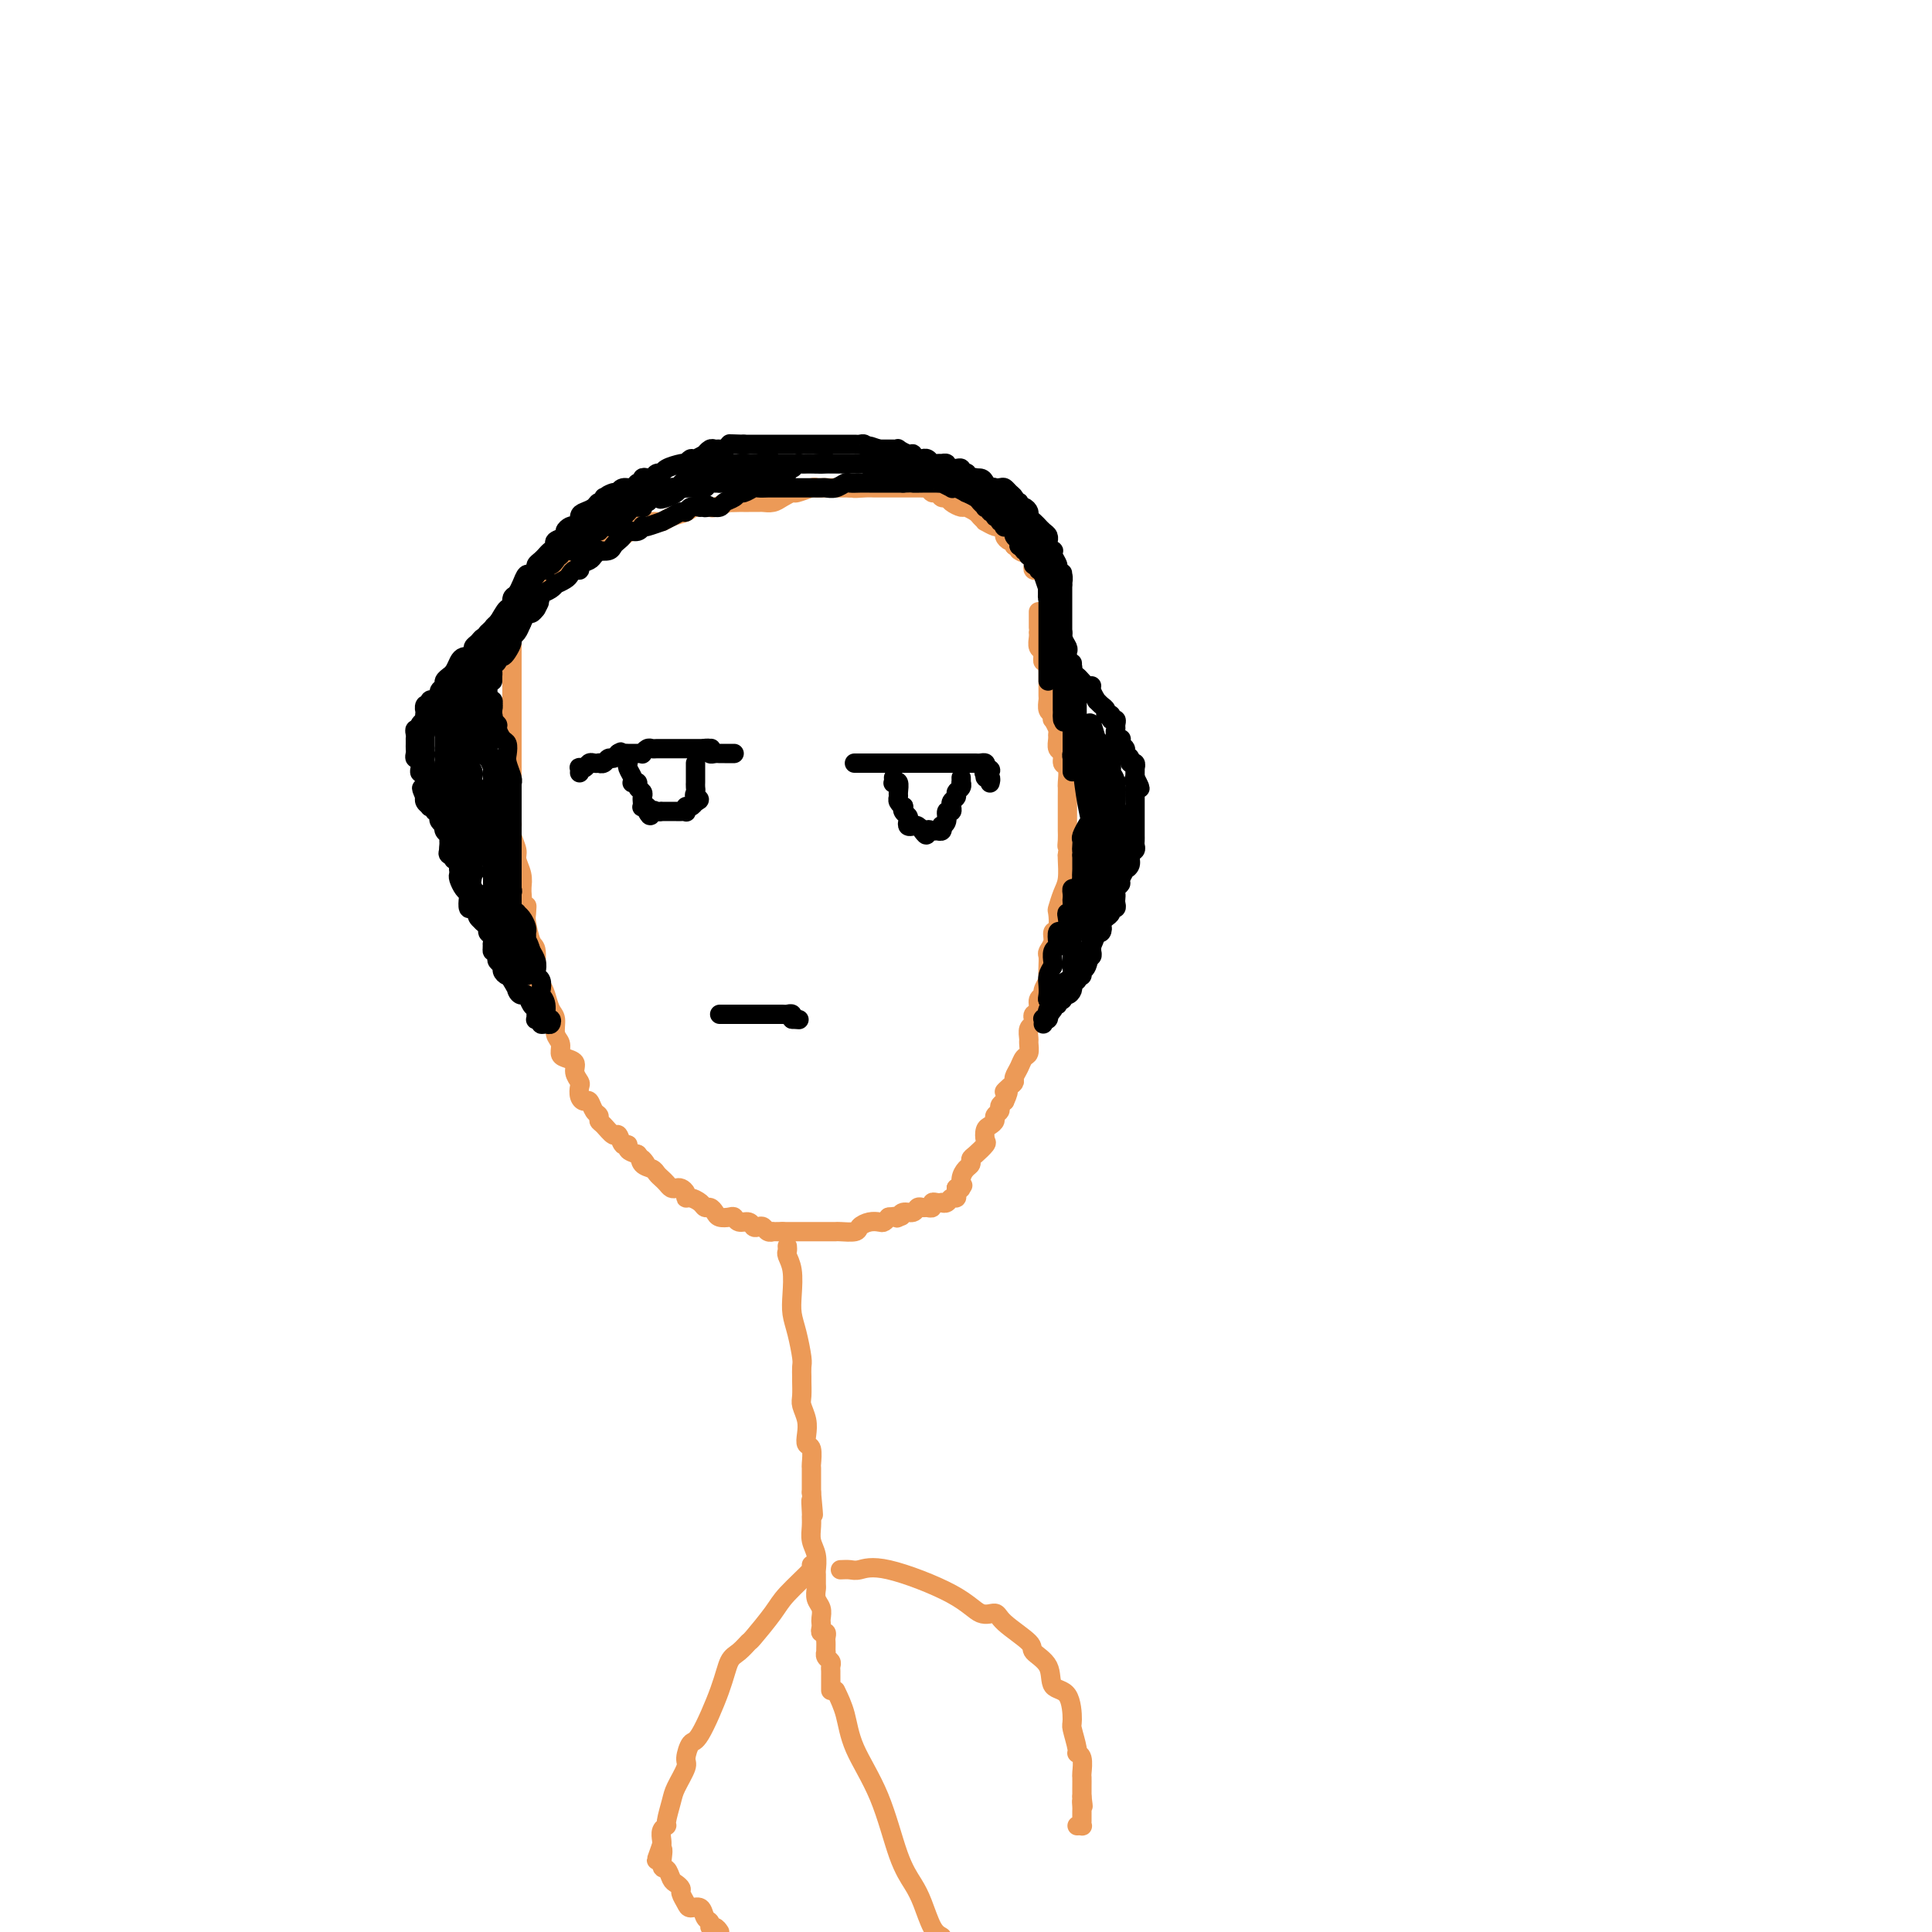 <svg viewBox='0 0 400 400' version='1.1' xmlns='http://www.w3.org/2000/svg' xmlns:xlink='http://www.w3.org/1999/xlink'><g fill='none' stroke='#EC9A57' stroke-width='4' stroke-linecap='round' stroke-linejoin='round'><path d='M106,132c-0.000,0.421 -0.000,0.842 0,2c0.000,1.158 0.000,3.053 0,4c-0.000,0.947 -0.000,0.946 0,2c0.000,1.054 0.000,3.164 0,4c-0.000,0.836 -0.000,0.398 0,1c0.000,0.602 0.000,2.243 0,3c-0.000,0.757 -0.000,0.631 0,1c0.000,0.369 0.000,1.234 0,2c-0.000,0.766 -0.000,1.434 0,2c0.000,0.566 0.000,1.031 0,2c-0.000,0.969 -0.000,2.442 0,3c0.000,0.558 0.000,0.201 0,1c-0.000,0.799 -0.001,2.755 0,4c0.001,1.245 0.004,1.779 0,3c-0.004,1.221 -0.016,3.127 0,4c0.016,0.873 0.061,0.712 0,1c-0.061,0.288 -0.226,1.025 0,2c0.226,0.975 0.844,2.189 1,3c0.156,0.811 -0.150,1.218 0,2c0.150,0.782 0.757,1.938 1,3c0.243,1.062 0.121,2.031 0,3'/><path d='M108,184c0.533,8.906 0.865,5.170 1,4c0.135,-1.170 0.074,0.225 0,1c-0.074,0.775 -0.160,0.928 0,2c0.160,1.072 0.568,3.063 1,4c0.432,0.937 0.889,0.821 1,2c0.111,1.179 -0.124,3.652 0,5c0.124,1.348 0.607,1.572 1,2c0.393,0.428 0.698,1.059 1,2c0.302,0.941 0.602,2.192 1,3c0.398,0.808 0.893,1.172 1,2c0.107,0.828 -0.174,2.119 0,3c0.174,0.881 0.802,1.352 1,2c0.198,0.648 -0.034,1.473 0,2c0.034,0.527 0.335,0.756 1,1c0.665,0.244 1.694,0.503 2,1c0.306,0.497 -0.111,1.234 0,2c0.111,0.766 0.751,1.562 1,2c0.249,0.438 0.108,0.516 0,1c-0.108,0.484 -0.183,1.372 0,2c0.183,0.628 0.623,0.995 1,1c0.377,0.005 0.691,-0.351 1,0c0.309,0.351 0.611,1.409 1,2c0.389,0.591 0.864,0.717 1,1c0.136,0.283 -0.066,0.725 0,1c0.066,0.275 0.400,0.385 1,1c0.600,0.615 1.466,1.737 2,2c0.534,0.263 0.737,-0.333 1,0c0.263,0.333 0.586,1.594 1,2c0.414,0.406 0.919,-0.045 1,0c0.081,0.045 -0.263,0.584 0,1c0.263,0.416 1.131,0.708 2,1'/><path d='M132,239c2.731,3.427 1.558,1.496 1,1c-0.558,-0.496 -0.500,0.444 0,1c0.500,0.556 1.443,0.727 2,1c0.557,0.273 0.727,0.648 1,1c0.273,0.352 0.650,0.682 1,1c0.350,0.318 0.672,0.624 1,1c0.328,0.376 0.662,0.823 1,1c0.338,0.177 0.681,0.085 1,0c0.319,-0.085 0.614,-0.164 1,0c0.386,0.164 0.863,0.570 1,1c0.137,0.430 -0.065,0.885 0,1c0.065,0.115 0.399,-0.110 1,0c0.601,0.110 1.469,0.555 2,1c0.531,0.445 0.723,0.890 1,1c0.277,0.110 0.638,-0.115 1,0c0.362,0.115 0.726,0.571 1,1c0.274,0.429 0.458,0.832 1,1c0.542,0.168 1.440,0.101 2,0c0.560,-0.101 0.780,-0.237 1,0c0.220,0.237 0.440,0.847 1,1c0.560,0.153 1.459,-0.151 2,0c0.541,0.151 0.723,0.759 1,1c0.277,0.241 0.648,0.117 1,0c0.352,-0.117 0.686,-0.228 1,0c0.314,0.228 0.610,0.793 1,1c0.390,0.207 0.875,0.055 1,0c0.125,-0.055 -0.111,-0.015 0,0c0.111,0.015 0.568,0.004 1,0c0.432,-0.004 0.838,-0.001 1,0c0.162,0.001 0.081,0.001 0,0'/><path d='M162,255c0.250,0.000 0.500,0.000 1,0c0.500,-0.000 1.250,-0.000 2,0c0.750,0.000 1.501,0.000 2,0c0.499,-0.000 0.748,-0.000 1,0c0.252,0.000 0.509,0.001 1,0c0.491,-0.001 1.216,-0.003 2,0c0.784,0.003 1.627,0.011 2,0c0.373,-0.011 0.275,-0.042 1,0c0.725,0.042 2.274,0.156 3,0c0.726,-0.156 0.628,-0.580 1,-1c0.372,-0.420 1.213,-0.834 2,-1c0.787,-0.166 1.520,-0.083 2,0c0.480,0.083 0.709,0.167 1,0c0.291,-0.167 0.646,-0.583 1,-1'/><path d='M184,252c3.865,-0.482 2.527,-0.185 2,0c-0.527,0.185 -0.243,0.260 0,0c0.243,-0.260 0.446,-0.855 1,-1c0.554,-0.145 1.459,0.158 2,0c0.541,-0.158 0.719,-0.778 1,-1c0.281,-0.222 0.667,-0.045 1,0c0.333,0.045 0.615,-0.040 1,0c0.385,0.040 0.873,0.207 1,0c0.127,-0.207 -0.106,-0.786 0,-1c0.106,-0.214 0.553,-0.061 1,0c0.447,0.061 0.894,0.031 1,0c0.106,-0.031 -0.129,-0.064 0,0c0.129,0.064 0.623,0.224 1,0c0.377,-0.224 0.637,-0.833 1,-1c0.363,-0.167 0.828,0.109 1,0c0.172,-0.109 0.049,-0.603 0,-1c-0.049,-0.397 -0.025,-0.699 0,-1'/><path d='M198,246c2.333,-1.000 1.167,-0.500 0,0'/><path d='M198,246c0.445,0.172 0.889,0.344 1,0c0.111,-0.344 -0.112,-1.204 0,-2c0.112,-0.796 0.559,-1.527 1,-2c0.441,-0.473 0.875,-0.689 1,-1c0.125,-0.311 -0.058,-0.717 0,-1c0.058,-0.283 0.358,-0.443 1,-1c0.642,-0.557 1.626,-1.511 2,-2c0.374,-0.489 0.138,-0.512 0,-1c-0.138,-0.488 -0.176,-1.440 0,-2c0.176,-0.560 0.568,-0.727 1,-1c0.432,-0.273 0.903,-0.650 1,-1c0.097,-0.350 -0.180,-0.671 0,-1c0.180,-0.329 0.818,-0.665 1,-1c0.182,-0.335 -0.091,-0.667 0,-1c0.091,-0.333 0.545,-0.666 1,-1'/><path d='M208,228c1.504,-3.191 0.262,-2.167 0,-2c-0.262,0.167 0.454,-0.523 1,-1c0.546,-0.477 0.921,-0.743 1,-1c0.079,-0.257 -0.136,-0.507 0,-1c0.136,-0.493 0.625,-1.230 1,-2c0.375,-0.770 0.635,-1.572 1,-2c0.365,-0.428 0.833,-0.482 1,-1c0.167,-0.518 0.031,-1.501 0,-2c-0.031,-0.499 0.043,-0.515 0,-1c-0.043,-0.485 -0.204,-1.438 0,-2c0.204,-0.562 0.771,-0.732 1,-1c0.229,-0.268 0.118,-0.635 0,-1c-0.118,-0.365 -0.243,-0.727 0,-1c0.243,-0.273 0.853,-0.458 1,-1c0.147,-0.542 -0.171,-1.440 0,-2c0.171,-0.560 0.830,-0.783 1,-1c0.170,-0.217 -0.150,-0.429 0,-1c0.150,-0.571 0.771,-1.500 1,-2c0.229,-0.500 0.065,-0.570 0,-1c-0.065,-0.430 -0.033,-1.219 0,-2c0.033,-0.781 0.065,-1.555 0,-2c-0.065,-0.445 -0.227,-0.561 0,-1c0.227,-0.439 0.845,-1.201 1,-2c0.155,-0.799 -0.152,-1.635 0,-2c0.152,-0.365 0.762,-0.259 1,-1c0.238,-0.741 0.102,-2.328 0,-3c-0.102,-0.672 -0.171,-0.429 0,-1c0.171,-0.571 0.582,-1.957 1,-3c0.418,-1.043 0.843,-1.742 1,-3c0.157,-1.258 0.045,-3.074 0,-4c-0.045,-0.926 -0.022,-0.963 0,-1'/><path d='M221,177c0.619,-4.445 0.166,-2.556 0,-2c-0.166,0.556 -0.044,-0.221 0,-1c0.044,-0.779 0.012,-1.559 0,-2c-0.012,-0.441 -0.003,-0.542 0,-1c0.003,-0.458 0.001,-1.272 0,-2c-0.001,-0.728 0.001,-1.369 0,-2c-0.001,-0.631 -0.004,-1.253 0,-2c0.004,-0.747 0.016,-1.619 0,-2c-0.016,-0.381 -0.061,-0.272 0,-1c0.061,-0.728 0.227,-2.293 0,-3c-0.227,-0.707 -0.846,-0.557 -1,-1c-0.154,-0.443 0.156,-1.479 0,-2c-0.156,-0.521 -0.777,-0.526 -1,-1c-0.223,-0.474 -0.046,-1.419 0,-2c0.046,-0.581 -0.039,-0.800 0,-1c0.039,-0.200 0.203,-0.381 0,-1c-0.203,-0.619 -0.772,-1.675 -1,-2c-0.228,-0.325 -0.114,0.083 0,0c0.114,-0.083 0.227,-0.656 0,-1c-0.227,-0.344 -0.793,-0.459 -1,-1c-0.207,-0.541 -0.056,-1.507 0,-2c0.056,-0.493 0.015,-0.513 0,-1c-0.015,-0.487 -0.004,-1.439 0,-2c0.004,-0.561 0.002,-0.729 0,-1c-0.002,-0.271 -0.004,-0.646 0,-1c0.004,-0.354 0.015,-0.687 0,-1c-0.015,-0.313 -0.057,-0.606 0,-1c0.057,-0.394 0.211,-0.889 0,-1c-0.211,-0.111 -0.788,0.162 -1,0c-0.212,-0.162 -0.061,-0.761 0,-1c0.061,-0.239 0.030,-0.120 0,0'/><path d='M216,136c-0.774,-6.522 -0.207,-2.326 0,-1c0.207,1.326 0.056,-0.218 0,-1c-0.056,-0.782 -0.015,-0.801 0,-1c0.015,-0.199 0.004,-0.579 0,-1c-0.004,-0.421 -0.001,-0.884 0,-1c0.001,-0.116 0.000,0.113 0,0c-0.000,-0.113 -0.000,-0.569 0,-1c0.000,-0.431 0.000,-0.837 0,-1c-0.000,-0.163 -0.000,-0.081 0,0'/><path d='M105,135c0.032,-0.363 0.064,-0.726 0,-1c-0.064,-0.274 -0.223,-0.460 0,-1c0.223,-0.540 0.830,-1.436 1,-2c0.170,-0.564 -0.096,-0.798 0,-1c0.096,-0.202 0.556,-0.374 1,-1c0.444,-0.626 0.874,-1.707 1,-2c0.126,-0.293 -0.050,0.202 0,0c0.050,-0.202 0.328,-1.099 1,-2c0.672,-0.901 1.738,-1.804 2,-2c0.262,-0.196 -0.281,0.315 0,0c0.281,-0.315 1.385,-1.456 2,-2c0.615,-0.544 0.743,-0.493 1,-1c0.257,-0.507 0.645,-1.574 1,-2c0.355,-0.426 0.678,-0.213 1,0'/><path d='M116,118c1.773,-2.748 0.706,-1.118 1,-1c0.294,0.118 1.951,-1.277 3,-2c1.049,-0.723 1.491,-0.775 2,-1c0.509,-0.225 1.084,-0.625 2,-1c0.916,-0.375 2.171,-0.727 3,-1c0.829,-0.273 1.232,-0.469 2,-1c0.768,-0.531 1.900,-1.399 3,-2c1.100,-0.601 2.166,-0.935 3,-1c0.834,-0.065 1.436,0.140 2,0c0.564,-0.140 1.090,-0.625 2,-1c0.910,-0.375 2.203,-0.640 3,-1c0.797,-0.360 1.098,-0.814 2,-1c0.902,-0.186 2.406,-0.102 3,0c0.594,0.102 0.278,0.224 1,0c0.722,-0.224 2.483,-0.792 3,-1c0.517,-0.208 -0.208,-0.056 0,0c0.208,0.056 1.350,0.015 2,0c0.650,-0.015 0.807,-0.003 1,0c0.193,0.003 0.421,-0.002 1,0c0.579,0.002 1.507,0.011 2,0c0.493,-0.011 0.550,-0.040 1,0c0.450,0.040 1.294,0.151 2,0c0.706,-0.151 1.275,-0.562 2,-1c0.725,-0.438 1.607,-0.902 2,-1c0.393,-0.098 0.298,0.170 1,0c0.702,-0.170 2.201,-0.778 3,-1c0.799,-0.222 0.899,-0.060 1,0c0.101,0.060 0.202,0.016 1,0c0.798,-0.016 2.292,-0.004 3,0c0.708,0.004 0.631,0.001 1,0c0.369,-0.001 1.185,-0.001 2,0'/><path d='M176,101c5.394,-0.774 1.879,-0.207 1,0c-0.879,0.207 0.876,0.056 2,0c1.124,-0.056 1.616,-0.015 2,0c0.384,0.015 0.661,0.004 1,0c0.339,-0.004 0.739,-0.001 1,0c0.261,0.001 0.383,0.000 1,0c0.617,-0.000 1.728,-0.000 2,0c0.272,0.000 -0.296,0.000 0,0c0.296,-0.000 1.455,-0.001 2,0c0.545,0.001 0.475,0.004 1,0c0.525,-0.004 1.646,-0.016 2,0c0.354,0.016 -0.060,0.061 0,0c0.060,-0.061 0.594,-0.227 1,0c0.406,0.227 0.685,0.848 1,1c0.315,0.152 0.666,-0.166 1,0c0.334,0.166 0.652,0.814 1,1c0.348,0.186 0.727,-0.091 1,0c0.273,0.091 0.440,0.549 1,1c0.560,0.451 1.513,0.895 2,1c0.487,0.105 0.507,-0.131 1,0c0.493,0.131 1.459,0.627 2,1c0.541,0.373 0.655,0.621 1,1c0.345,0.379 0.919,0.889 1,1c0.081,0.111 -0.333,-0.178 0,0c0.333,0.178 1.413,0.822 2,1c0.587,0.178 0.683,-0.111 1,0c0.317,0.111 0.856,0.621 1,1c0.144,0.379 -0.106,0.627 0,1c0.106,0.373 0.567,0.870 1,1c0.433,0.130 0.838,-0.106 1,0c0.162,0.106 0.081,0.553 0,1'/><path d='M210,113c2.968,2.079 1.387,1.278 1,1c-0.387,-0.278 0.418,-0.033 1,0c0.582,0.033 0.939,-0.145 1,0c0.061,0.145 -0.176,0.613 0,1c0.176,0.387 0.764,0.691 1,1c0.236,0.309 0.118,0.622 0,1c-0.118,0.378 -0.238,0.822 0,1c0.238,0.178 0.834,0.089 1,0c0.166,-0.089 -0.099,-0.179 0,0c0.099,0.179 0.563,0.626 1,1c0.437,0.374 0.848,0.675 1,1c0.152,0.325 0.044,0.675 0,1c-0.044,0.325 -0.026,0.626 0,1c0.026,0.374 0.060,0.821 0,1c-0.060,0.179 -0.212,0.089 0,0c0.212,-0.089 0.789,-0.179 1,0c0.211,0.179 0.057,0.626 0,1c-0.057,0.374 -0.015,0.676 0,1c0.015,0.324 0.004,0.669 0,1c-0.004,0.331 -0.001,0.648 0,1c0.001,0.352 0.000,0.738 0,1c-0.000,0.262 -0.000,0.398 0,1c0.000,0.602 0.001,1.668 0,2c-0.001,0.332 -0.004,-0.069 0,0c0.004,0.069 0.015,0.610 0,1c-0.015,0.390 -0.057,0.629 0,1c0.057,0.371 0.211,0.873 0,1c-0.211,0.127 -0.788,-0.120 -1,0c-0.212,0.120 -0.061,0.606 0,1c0.061,0.394 0.030,0.697 0,1'/><path d='M217,136c-0.090,1.688 0.186,0.407 0,0c-0.186,-0.407 -0.835,0.059 -1,0c-0.165,-0.059 0.152,-0.642 0,-1c-0.152,-0.358 -0.773,-0.489 -1,-1c-0.227,-0.511 -0.061,-1.402 0,-2c0.061,-0.598 0.016,-0.903 0,-1c-0.016,-0.097 -0.004,0.015 0,0c0.004,-0.015 0.001,-0.158 0,-1c-0.001,-0.842 -0.000,-2.383 0,-3c0.000,-0.617 0.000,-0.308 0,0'/></g>
<g fill='none' stroke='#000000' stroke-width='4' stroke-linecap='round' stroke-linejoin='round'><path d='M102,141c0.002,-0.447 0.005,-0.893 0,-1c-0.005,-0.107 -0.016,0.126 0,0c0.016,-0.126 0.060,-0.611 0,-1c-0.060,-0.389 -0.222,-0.682 0,-1c0.222,-0.318 0.829,-0.662 1,-1c0.171,-0.338 -0.095,-0.672 0,-1c0.095,-0.328 0.550,-0.651 1,-1c0.450,-0.349 0.895,-0.723 1,-1c0.105,-0.277 -0.130,-0.455 0,-1c0.130,-0.545 0.626,-1.456 1,-2c0.374,-0.544 0.625,-0.719 1,-1c0.375,-0.281 0.874,-0.666 1,-1c0.126,-0.334 -0.121,-0.615 0,-1c0.121,-0.385 0.609,-0.873 1,-1c0.391,-0.127 0.683,0.107 1,0c0.317,-0.107 0.658,-0.553 1,-1'/><path d='M111,126c1.401,-2.499 0.404,-1.248 0,-1c-0.404,0.248 -0.215,-0.507 0,-1c0.215,-0.493 0.457,-0.724 1,-1c0.543,-0.276 1.388,-0.599 2,-1c0.612,-0.401 0.990,-0.882 1,-1c0.010,-0.118 -0.347,0.127 0,0c0.347,-0.127 1.398,-0.625 2,-1c0.602,-0.375 0.757,-0.625 1,-1c0.243,-0.375 0.576,-0.874 1,-1c0.424,-0.126 0.941,0.120 1,0c0.059,-0.120 -0.340,-0.607 0,-1c0.340,-0.393 1.418,-0.693 2,-1c0.582,-0.307 0.667,-0.621 1,-1c0.333,-0.379 0.915,-0.823 1,-1c0.085,-0.177 -0.328,-0.089 0,0c0.328,0.089 1.396,0.177 2,0c0.604,-0.177 0.743,-0.621 1,-1c0.257,-0.379 0.633,-0.694 1,-1c0.367,-0.306 0.725,-0.604 1,-1c0.275,-0.396 0.467,-0.890 1,-1c0.533,-0.110 1.409,0.163 2,0c0.591,-0.163 0.899,-0.761 1,-1c0.101,-0.239 -0.006,-0.119 0,0c0.006,0.119 0.124,0.238 1,0c0.876,-0.238 2.511,-0.833 3,-1c0.489,-0.167 -0.168,0.095 0,0c0.168,-0.095 1.161,-0.548 2,-1c0.839,-0.452 1.524,-0.905 2,-1c0.476,-0.095 0.744,0.167 1,0c0.256,-0.167 0.502,-0.762 1,-1c0.498,-0.238 1.249,-0.119 2,0'/><path d='M145,105c2.517,-0.770 1.308,-0.195 1,0c-0.308,0.195 0.285,0.010 1,0c0.715,-0.010 1.552,0.156 2,0c0.448,-0.156 0.505,-0.634 1,-1c0.495,-0.366 1.427,-0.620 2,-1c0.573,-0.380 0.787,-0.886 1,-1c0.213,-0.114 0.425,0.166 1,0c0.575,-0.166 1.512,-0.776 2,-1c0.488,-0.224 0.525,-0.060 1,0c0.475,0.060 1.388,0.016 2,0c0.612,-0.016 0.923,-0.004 1,0c0.077,0.004 -0.081,0.001 0,0c0.081,-0.001 0.402,-0.000 1,0c0.598,0.000 1.472,0.000 2,0c0.528,-0.000 0.709,0.000 1,0c0.291,-0.000 0.693,-0.000 1,0c0.307,0.000 0.519,0.001 1,0c0.481,-0.001 1.232,-0.004 2,0c0.768,0.004 1.553,0.015 2,0c0.447,-0.015 0.557,-0.057 1,0c0.443,0.057 1.220,0.211 2,0c0.780,-0.211 1.562,-0.789 2,-1c0.438,-0.211 0.532,-0.057 1,0c0.468,0.057 1.309,0.015 2,0c0.691,-0.015 1.232,-0.004 2,0c0.768,0.004 1.764,0.001 2,0c0.236,-0.001 -0.288,-0.000 0,0c0.288,0.000 1.386,0.000 2,0c0.614,-0.000 0.742,-0.000 1,0c0.258,0.000 0.645,0.000 1,0c0.355,-0.000 0.677,-0.000 1,0'/><path d='M187,100c5.119,-0.155 2.418,-0.042 2,0c-0.418,0.042 1.447,0.011 2,0c0.553,-0.011 -0.208,-0.004 0,0c0.208,0.004 1.384,0.005 2,0c0.616,-0.005 0.672,-0.015 1,0c0.328,0.015 0.927,0.056 1,0c0.073,-0.056 -0.379,-0.207 0,0c0.379,0.207 1.588,0.773 2,1c0.412,0.227 0.026,0.117 0,0c-0.026,-0.117 0.307,-0.239 1,0c0.693,0.239 1.745,0.838 2,1c0.255,0.162 -0.287,-0.114 0,0c0.287,0.114 1.401,0.618 2,1c0.599,0.382 0.681,0.642 1,1c0.319,0.358 0.874,0.813 1,1c0.126,0.187 -0.178,0.107 0,0c0.178,-0.107 0.836,-0.240 1,0c0.164,0.240 -0.167,0.853 0,1c0.167,0.147 0.833,-0.172 1,0c0.167,0.172 -0.165,0.834 0,1c0.165,0.166 0.828,-0.166 1,0c0.172,0.166 -0.147,0.828 0,1c0.147,0.172 0.762,-0.147 1,0c0.238,0.147 0.101,0.760 0,1c-0.101,0.240 -0.167,0.106 0,0c0.167,-0.106 0.567,-0.183 1,0c0.433,0.183 0.900,0.626 1,1c0.100,0.374 -0.165,0.678 0,1c0.165,0.322 0.762,0.664 1,1c0.238,0.336 0.119,0.668 0,1'/><path d='M211,113c1.944,1.636 1.304,0.228 1,0c-0.304,-0.228 -0.274,0.726 0,1c0.274,0.274 0.790,-0.133 1,0c0.210,0.133 0.113,0.805 0,1c-0.113,0.195 -0.241,-0.088 0,0c0.241,0.088 0.853,0.545 1,1c0.147,0.455 -0.171,0.906 0,1c0.171,0.094 0.829,-0.171 1,0c0.171,0.171 -0.146,0.777 0,1c0.146,0.223 0.756,0.064 1,0c0.244,-0.064 0.122,-0.032 0,0'/><path d='M216,118c0.030,-0.029 0.060,-0.057 0,0c-0.060,0.057 -0.208,0.200 0,1c0.208,0.800 0.774,2.256 1,3c0.226,0.744 0.113,0.775 0,1c-0.113,0.225 -0.228,0.643 0,1c0.228,0.357 0.797,0.654 1,1c0.203,0.346 0.039,0.741 0,1c-0.039,0.259 0.046,0.380 0,1c-0.046,0.620 -0.224,1.737 0,2c0.224,0.263 0.848,-0.329 1,0c0.152,0.329 -0.170,1.579 0,2c0.170,0.421 0.830,0.012 1,0c0.170,-0.012 -0.150,0.374 0,1c0.150,0.626 0.771,1.491 1,2c0.229,0.509 0.065,0.661 0,1c-0.065,0.339 -0.031,0.864 0,1c0.031,0.136 0.061,-0.118 0,0c-0.061,0.118 -0.212,0.609 0,1c0.212,0.391 0.788,0.682 1,1c0.212,0.318 0.061,0.662 0,1c-0.061,0.338 -0.030,0.669 0,1'/><path d='M222,140c0.924,3.356 0.233,0.744 0,0c-0.233,-0.744 -0.010,0.378 0,1c0.010,0.622 -0.193,0.744 0,1c0.193,0.256 0.784,0.646 1,1c0.216,0.354 0.058,0.672 0,1c-0.058,0.328 -0.016,0.666 0,1c0.016,0.334 0.004,0.663 0,1c-0.004,0.337 -0.001,0.682 0,1c0.001,0.318 0.000,0.610 0,1c-0.000,0.390 -0.000,0.878 0,1c0.000,0.122 0.000,-0.122 0,0c-0.000,0.122 -0.000,0.610 0,1c0.000,0.390 0.001,0.682 0,1c-0.001,0.318 -0.004,0.663 0,1c0.004,0.337 0.015,0.668 0,1c-0.015,0.332 -0.057,0.667 0,1c0.057,0.333 0.211,0.664 0,1c-0.211,0.336 -0.789,0.678 -1,1c-0.211,0.322 -0.057,0.625 0,1c0.057,0.375 0.016,0.821 0,1c-0.016,0.179 -0.008,0.089 0,0'/><path d='M222,158c0.000,3.012 -0.000,1.542 0,1c0.000,-0.542 0.000,-0.155 0,0c0.000,0.155 0.000,0.077 0,0'/><path d='M222,159c0.000,-0.447 0.000,-0.893 0,-1c0.000,-0.107 -0.000,0.126 0,0c0.000,-0.126 0.000,-0.612 0,-1c0.000,-0.388 0.000,-0.677 0,-1c-0.000,-0.323 0.000,-0.678 0,-1c0.000,-0.322 -0.000,-0.611 0,-1c0.000,-0.389 0.000,-0.878 0,-1c0.000,-0.122 0.000,0.122 0,0c0.000,-0.122 0.000,-0.610 0,-1c0.000,-0.390 0.000,-0.683 0,-1c0.000,-0.317 0.000,-0.659 0,-1'/><path d='M222,150c0.000,-1.632 0.000,-1.210 0,-1c-0.000,0.210 -0.000,0.210 0,0c0.000,-0.210 0.000,-0.630 0,-1c-0.000,-0.370 -0.000,-0.691 0,-1c0.000,-0.309 0.000,-0.608 0,-1c-0.000,-0.392 -0.000,-0.879 0,-1c0.000,-0.121 0.000,0.122 0,0c-0.000,-0.122 -0.000,-0.611 0,-1c0.000,-0.389 0.001,-0.678 0,-1c-0.001,-0.322 -0.004,-0.678 0,-1c0.004,-0.322 0.015,-0.611 0,-1c-0.015,-0.389 -0.057,-0.879 0,-1c0.057,-0.121 0.214,0.128 0,0c-0.214,-0.128 -0.800,-0.632 -1,-1c-0.200,-0.368 -0.015,-0.599 0,-1c0.015,-0.401 -0.138,-0.972 0,-1c0.138,-0.028 0.569,0.486 1,1'/><path d='M222,138c0.009,-1.699 0.031,0.052 0,1c-0.031,0.948 -0.114,1.093 0,1c0.114,-0.093 0.427,-0.424 1,0c0.573,0.424 1.407,1.601 2,2c0.593,0.399 0.946,0.019 1,0c0.054,-0.019 -0.192,0.323 0,1c0.192,0.677 0.821,1.688 1,2c0.179,0.312 -0.092,-0.075 0,0c0.092,0.075 0.545,0.613 1,1c0.455,0.387 0.910,0.625 1,1c0.090,0.375 -0.186,0.888 0,1c0.186,0.112 0.835,-0.177 1,0c0.165,0.177 -0.153,0.821 0,1c0.153,0.179 0.777,-0.106 1,0c0.223,0.106 0.046,0.602 0,1c-0.046,0.398 0.039,0.698 0,1c-0.039,0.302 -0.203,0.606 0,1c0.203,0.394 0.771,0.879 1,1c0.229,0.121 0.118,-0.123 0,0c-0.118,0.123 -0.243,0.611 0,1c0.243,0.389 0.853,0.677 1,1c0.147,0.323 -0.171,0.679 0,1c0.171,0.321 0.830,0.607 1,1c0.170,0.393 -0.151,0.893 0,1c0.151,0.107 0.772,-0.178 1,0c0.228,0.178 0.061,0.821 0,1c-0.061,0.179 -0.016,-0.106 0,0c0.016,0.106 0.005,0.602 0,1c-0.005,0.398 -0.002,0.699 0,1'/><path d='M235,161c2.011,3.797 0.539,1.791 0,1c-0.539,-0.791 -0.144,-0.367 0,0c0.144,0.367 0.039,0.677 0,1c-0.039,0.323 -0.010,0.659 0,1c0.010,0.341 0.003,0.687 0,1c-0.003,0.313 -0.001,0.595 0,1c0.001,0.405 0.000,0.935 0,1c-0.000,0.065 -0.000,-0.333 0,0c0.000,0.333 -0.000,1.399 0,2c0.000,0.601 0.000,0.738 0,1c-0.000,0.262 -0.000,0.647 0,1c0.000,0.353 0.001,0.672 0,1c-0.001,0.328 -0.004,0.664 0,1c0.004,0.336 0.016,0.671 0,1c-0.016,0.329 -0.061,0.653 0,1c0.061,0.347 0.228,0.718 0,1c-0.228,0.282 -0.850,0.475 -1,1c-0.150,0.525 0.171,1.384 0,2c-0.171,0.616 -0.834,0.991 -1,1c-0.166,0.009 0.166,-0.349 0,0c-0.166,0.349 -0.829,1.403 -1,2c-0.171,0.597 0.150,0.737 0,1c-0.150,0.263 -0.771,0.649 -1,1c-0.229,0.351 -0.065,0.668 0,1c0.065,0.332 0.032,0.680 0,1c-0.032,0.320 -0.064,0.610 0,1c0.064,0.390 0.224,0.878 0,1c-0.224,0.122 -0.833,-0.122 -1,0c-0.167,0.122 0.109,0.610 0,1c-0.109,0.390 -0.603,0.683 -1,1c-0.397,0.317 -0.699,0.659 -1,1'/><path d='M228,191c-1.095,2.483 -0.332,1.190 0,1c0.332,-0.190 0.232,0.722 0,1c-0.232,0.278 -0.598,-0.079 -1,0c-0.402,0.079 -0.840,0.595 -1,1c-0.160,0.405 -0.042,0.701 0,1c0.042,0.299 0.007,0.601 0,1c-0.007,0.399 0.013,0.895 0,1c-0.013,0.105 -0.060,-0.179 0,0c0.060,0.179 0.227,0.823 0,1c-0.227,0.177 -0.849,-0.111 -1,0c-0.151,0.111 0.170,0.622 0,1c-0.170,0.378 -0.829,0.623 -1,1c-0.171,0.377 0.147,0.885 0,1c-0.147,0.115 -0.757,-0.163 -1,0c-0.243,0.163 -0.118,0.765 0,1c0.118,0.235 0.227,0.101 0,0c-0.227,-0.101 -0.792,-0.168 -1,0c-0.208,0.168 -0.058,0.571 0,1c0.058,0.429 0.026,0.884 0,1c-0.026,0.116 -0.044,-0.109 0,0c0.044,0.109 0.151,0.550 0,1c-0.151,0.450 -0.561,0.909 -1,1c-0.439,0.091 -0.906,-0.187 -1,0c-0.094,0.187 0.185,0.837 0,1c-0.185,0.163 -0.833,-0.163 -1,0c-0.167,0.163 0.147,0.813 0,1c-0.147,0.187 -0.756,-0.089 -1,0c-0.244,0.089 -0.122,0.545 0,1'/><path d='M218,209c-1.775,2.720 -1.211,0.519 -1,0c0.211,-0.519 0.071,0.645 0,1c-0.071,0.355 -0.072,-0.097 0,0c0.072,0.097 0.215,0.744 0,1c-0.215,0.256 -0.790,0.120 -1,0c-0.210,-0.120 -0.057,-0.225 0,0c0.057,0.225 0.016,0.778 0,1c-0.016,0.222 -0.008,0.111 0,0'/><path d='M101,140c0.000,0.334 0.000,0.668 0,1c-0.000,0.332 -0.000,0.663 0,1c0.000,0.337 0.000,0.682 0,1c-0.000,0.318 -0.001,0.610 0,1c0.001,0.390 0.004,0.878 0,1c-0.004,0.122 -0.015,-0.121 0,0c0.015,0.121 0.057,0.605 0,1c-0.057,0.395 -0.214,0.702 0,1c0.214,0.298 0.800,0.588 1,1c0.200,0.412 0.015,0.948 0,1c-0.015,0.052 0.140,-0.378 0,-1c-0.140,-0.622 -0.576,-1.437 -1,-2c-0.424,-0.563 -0.835,-0.875 -1,-1c-0.165,-0.125 -0.082,-0.062 0,0'/><path d='M100,145c-0.326,-0.798 -0.140,-0.792 0,-1c0.140,-0.208 0.232,-0.628 0,-1c-0.232,-0.372 -0.790,-0.695 -1,-1c-0.210,-0.305 -0.071,-0.590 0,-1c0.071,-0.410 0.076,-0.944 0,-1c-0.076,-0.056 -0.232,0.367 0,1c0.232,0.633 0.850,1.475 1,2c0.150,0.525 -0.170,0.732 0,1c0.170,0.268 0.830,0.597 1,1c0.170,0.403 -0.151,0.879 0,1c0.151,0.121 0.772,-0.112 1,0c0.228,0.112 0.061,0.569 0,1c-0.061,0.431 -0.018,0.838 0,1c0.018,0.162 0.009,0.081 0,0'/><path d='M102,148c-0.334,-0.301 -0.668,-0.603 -1,-1c-0.332,-0.397 -0.664,-0.891 -1,-1c-0.336,-0.109 -0.678,0.167 -1,0c-0.322,-0.167 -0.625,-0.776 -1,-1c-0.375,-0.224 -0.821,-0.064 -1,0c-0.179,0.064 -0.090,0.032 0,0c0.090,-0.032 0.182,-0.064 0,0c-0.182,0.064 -0.636,0.223 -1,0c-0.364,-0.223 -0.636,-0.829 -1,-1c-0.364,-0.171 -0.818,0.094 -1,0c-0.182,-0.094 -0.091,-0.547 0,-1'/><path d='M94,143c-1.482,-0.777 -1.185,-0.218 -1,0c0.185,0.218 0.260,0.096 0,0c-0.260,-0.096 -0.853,-0.165 -1,0c-0.147,0.165 0.153,0.564 0,1c-0.153,0.436 -0.758,0.908 -1,1c-0.242,0.092 -0.121,-0.196 0,0c0.121,0.196 0.244,0.875 0,1c-0.244,0.125 -0.854,-0.303 -1,0c-0.146,0.303 0.171,1.338 0,2c-0.171,0.662 -0.830,0.951 -1,1c-0.170,0.049 0.151,-0.140 0,0c-0.151,0.140 -0.772,0.610 -1,1c-0.228,0.390 -0.061,0.698 0,1c0.061,0.302 0.016,0.596 0,1c-0.016,0.404 -0.004,0.916 0,1c0.004,0.084 0.001,-0.262 0,0c-0.001,0.262 -0.001,1.131 0,2'/><path d='M88,155c-0.928,2.035 -0.249,1.123 0,1c0.249,-0.123 0.067,0.544 0,1c-0.067,0.456 -0.019,0.699 0,1c0.019,0.301 0.009,0.658 0,1c-0.009,0.342 -0.018,0.669 0,1c0.018,0.331 0.061,0.665 0,1c-0.061,0.335 -0.228,0.672 0,1c0.228,0.328 0.850,0.646 1,1c0.150,0.354 -0.171,0.743 0,1c0.171,0.257 0.834,0.383 1,1c0.166,0.617 -0.166,1.724 0,2c0.166,0.276 0.829,-0.281 1,0c0.171,0.281 -0.151,1.399 0,2c0.151,0.601 0.776,0.686 1,1c0.224,0.314 0.046,0.857 0,1c-0.046,0.143 0.040,-0.115 0,0c-0.040,0.115 -0.207,0.605 0,1c0.207,0.395 0.788,0.697 1,1c0.212,0.303 0.055,0.606 0,1c-0.055,0.394 -0.007,0.878 0,1c0.007,0.122 -0.027,-0.118 0,0c0.027,0.118 0.115,0.595 0,1c-0.115,0.405 -0.434,0.738 0,1c0.434,0.262 1.622,0.452 2,1c0.378,0.548 -0.052,1.455 0,2c0.052,0.545 0.586,0.727 1,1c0.414,0.273 0.707,0.636 1,1'/><path d='M97,182c1.389,4.644 0.362,2.753 0,2c-0.362,-0.753 -0.060,-0.370 0,0c0.060,0.370 -0.124,0.725 0,1c0.124,0.275 0.555,0.469 1,1c0.445,0.531 0.903,1.400 1,2c0.097,0.600 -0.166,0.931 0,1c0.166,0.069 0.761,-0.122 1,0c0.239,0.122 0.120,0.559 0,1c-0.120,0.441 -0.242,0.888 0,1c0.242,0.112 0.850,-0.111 1,0c0.150,0.111 -0.156,0.554 0,1c0.156,0.446 0.773,0.894 1,1c0.227,0.106 0.064,-0.129 0,0c-0.064,0.129 -0.027,0.622 0,1c0.027,0.378 0.046,0.641 0,1c-0.046,0.359 -0.157,0.814 0,1c0.157,0.186 0.582,0.101 1,0c0.418,-0.101 0.829,-0.219 1,0c0.171,0.219 0.102,0.776 0,1c-0.102,0.224 -0.239,0.117 0,0c0.239,-0.117 0.852,-0.242 1,0c0.148,0.242 -0.170,0.852 0,1c0.170,0.148 0.829,-0.167 1,0c0.171,0.167 -0.146,0.814 0,1c0.146,0.186 0.756,-0.090 1,0c0.244,0.090 0.122,0.545 0,1'/><path d='M107,200c1.790,2.719 1.264,0.516 1,0c-0.264,-0.516 -0.267,0.656 0,1c0.267,0.344 0.803,-0.138 1,0c0.197,0.138 0.056,0.897 0,1c-0.056,0.103 -0.028,-0.448 0,-1'/><path d='M109,201c0.082,0.204 -0.714,0.213 -1,0c-0.286,-0.213 -0.061,-0.649 0,-1c0.061,-0.351 -0.040,-0.616 0,-1c0.040,-0.384 0.222,-0.887 0,-1c-0.222,-0.113 -0.848,0.163 -1,0c-0.152,-0.163 0.171,-0.765 0,-1c-0.171,-0.235 -0.834,-0.104 -1,0c-0.166,0.104 0.167,0.182 0,0c-0.167,-0.182 -0.832,-0.622 -1,-1c-0.168,-0.378 0.161,-0.692 0,-1c-0.161,-0.308 -0.814,-0.608 -1,-1c-0.186,-0.392 0.093,-0.874 0,-1c-0.093,-0.126 -0.560,0.106 -1,0c-0.440,-0.106 -0.854,-0.549 -1,-1c-0.146,-0.451 -0.025,-0.908 0,-1c0.025,-0.092 -0.045,0.182 0,0c0.045,-0.182 0.204,-0.818 0,-1c-0.204,-0.182 -0.772,0.092 -1,0c-0.228,-0.092 -0.118,-0.549 0,-1c0.118,-0.451 0.243,-0.895 0,-1c-0.243,-0.105 -0.854,0.131 -1,0c-0.146,-0.131 0.172,-0.627 0,-1c-0.172,-0.373 -0.833,-0.622 -1,-1c-0.167,-0.378 0.162,-0.885 0,-1c-0.162,-0.115 -0.813,0.161 -1,0c-0.187,-0.161 0.089,-0.760 0,-1c-0.089,-0.240 -0.545,-0.120 -1,0'/><path d='M97,184c-1.856,-2.582 -0.496,-0.538 0,0c0.496,0.538 0.129,-0.430 0,-1c-0.129,-0.570 -0.019,-0.742 0,-1c0.019,-0.258 -0.051,-0.603 0,-1c0.051,-0.397 0.225,-0.846 0,-1c-0.225,-0.154 -0.849,-0.012 -1,0c-0.151,0.012 0.169,-0.105 0,0c-0.169,0.105 -0.829,0.430 -1,0c-0.171,-0.430 0.147,-1.617 0,-2c-0.147,-0.383 -0.757,0.038 -1,0c-0.243,-0.038 -0.118,-0.535 0,-1c0.118,-0.465 0.227,-0.898 0,-1c-0.227,-0.102 -0.792,0.128 -1,0c-0.208,-0.128 -0.060,-0.613 0,-1c0.060,-0.387 0.031,-0.677 0,-1c-0.031,-0.323 -0.065,-0.678 0,-1c0.065,-0.322 0.227,-0.611 0,-1c-0.227,-0.389 -0.844,-0.879 -1,-1c-0.156,-0.121 0.150,0.126 0,0c-0.150,-0.126 -0.757,-0.626 -1,-1c-0.243,-0.374 -0.122,-0.622 0,-1c0.122,-0.378 0.244,-0.885 0,-1c-0.244,-0.115 -0.854,0.163 -1,0c-0.146,-0.163 0.171,-0.765 0,-1c-0.171,-0.235 -0.830,-0.102 -1,0c-0.170,0.102 0.150,0.172 0,0c-0.150,-0.172 -0.771,-0.585 -1,-1c-0.229,-0.415 -0.065,-0.833 0,-1c0.065,-0.167 0.033,-0.084 0,0'/><path d='M88,165c-1.392,-3.122 -0.373,-1.428 0,-1c0.373,0.428 0.101,-0.411 0,-1c-0.101,-0.589 -0.031,-0.928 0,-1c0.031,-0.072 0.022,0.121 0,0c-0.022,-0.121 -0.059,-0.558 0,-1c0.059,-0.442 0.212,-0.888 0,-1c-0.212,-0.112 -0.789,0.111 -1,0c-0.211,-0.111 -0.057,-0.554 0,-1c0.057,-0.446 0.015,-0.893 0,-1c-0.015,-0.107 -0.004,0.126 0,0c0.004,-0.126 0.001,-0.612 0,-1c-0.001,-0.388 -0.000,-0.677 0,-1c0.000,-0.323 0.000,-0.678 0,-1c-0.000,-0.322 0.000,-0.611 0,-1c-0.000,-0.389 -0.001,-0.879 0,-1c0.001,-0.121 0.004,0.126 0,0c-0.004,-0.126 -0.015,-0.625 0,-1c0.015,-0.375 0.057,-0.625 0,-1c-0.057,-0.375 -0.211,-0.874 0,-1c0.211,-0.126 0.788,0.120 1,0c0.212,-0.120 0.061,-0.606 0,-1c-0.061,-0.394 -0.030,-0.697 0,-1'/><path d='M88,148c0.018,-2.791 0.061,-1.270 0,-1c-0.061,0.270 -0.228,-0.711 0,-1c0.228,-0.289 0.850,0.116 1,0c0.150,-0.116 -0.171,-0.752 0,-1c0.171,-0.248 0.835,-0.108 1,0c0.165,0.108 -0.167,0.184 0,0c0.167,-0.184 0.833,-0.628 1,-1c0.167,-0.372 -0.166,-0.674 0,-1c0.166,-0.326 0.832,-0.678 1,-1c0.168,-0.322 -0.162,-0.615 0,-1c0.162,-0.385 0.817,-0.863 1,-1c0.183,-0.137 -0.104,0.068 0,0c0.104,-0.068 0.601,-0.410 1,-1c0.399,-0.590 0.699,-1.429 1,-2c0.301,-0.571 0.602,-0.874 1,-1c0.398,-0.126 0.894,-0.075 1,0c0.106,0.075 -0.179,0.174 0,0c0.179,-0.174 0.821,-0.620 1,-1c0.179,-0.380 -0.106,-0.694 0,-1c0.106,-0.306 0.602,-0.603 1,-1c0.398,-0.397 0.698,-0.895 1,-1c0.302,-0.105 0.605,0.183 1,0c0.395,-0.183 0.880,-0.836 1,-1c0.120,-0.164 -0.126,0.163 0,0c0.126,-0.163 0.625,-0.814 1,-1c0.375,-0.186 0.626,0.095 1,0c0.374,-0.095 0.870,-0.564 1,-1c0.130,-0.436 -0.106,-0.839 0,-1c0.106,-0.161 0.553,-0.081 1,0'/><path d='M106,128c2.721,-3.320 0.522,-1.621 0,-1c-0.522,0.621 0.631,0.165 1,0c0.369,-0.165 -0.048,-0.038 0,0c0.048,0.038 0.560,-0.011 1,0c0.440,0.011 0.807,0.083 1,0c0.193,-0.083 0.210,-0.322 0,0c-0.210,0.322 -0.648,1.203 -1,2c-0.352,0.797 -0.619,1.510 -1,2c-0.381,0.490 -0.875,0.757 -1,1c-0.125,0.243 0.120,0.460 0,1c-0.120,0.540 -0.606,1.402 -1,2c-0.394,0.598 -0.697,0.934 -1,1c-0.303,0.066 -0.607,-0.136 -1,0c-0.393,0.136 -0.875,0.611 -1,1c-0.125,0.389 0.106,0.692 0,1c-0.106,0.308 -0.549,0.622 -1,1c-0.451,0.378 -0.908,0.819 -1,1c-0.092,0.181 0.183,0.101 0,0c-0.183,-0.101 -0.822,-0.223 -1,0c-0.178,0.223 0.106,0.791 0,1c-0.106,0.209 -0.602,0.060 -1,0c-0.398,-0.060 -0.699,-0.030 -1,0'/><path d='M97,141c-1.239,1.089 -0.335,0.813 0,1c0.335,0.187 0.101,0.839 0,1c-0.101,0.161 -0.068,-0.168 0,0c0.068,0.168 0.172,0.832 0,1c-0.172,0.168 -0.621,-0.162 -1,0c-0.379,0.162 -0.690,0.814 -1,1c-0.310,0.186 -0.620,-0.094 -1,0c-0.380,0.094 -0.831,0.561 -1,1c-0.169,0.439 -0.056,0.850 0,1c0.056,0.150 0.056,0.037 0,0c-0.056,-0.037 -0.169,0.000 0,0c0.169,-0.000 0.619,-0.039 1,0c0.381,0.039 0.694,0.154 1,0c0.306,-0.154 0.607,-0.577 1,-1c0.393,-0.423 0.879,-0.845 1,-1c0.121,-0.155 -0.122,-0.041 0,0c0.122,0.041 0.610,0.011 1,0c0.390,-0.011 0.683,-0.003 1,0c0.317,0.003 0.659,0.002 1,0'/><path d='M100,145c1.094,0.013 0.829,0.046 1,0c0.171,-0.046 0.778,-0.171 1,0c0.222,0.171 0.058,0.637 0,1c-0.058,0.363 -0.012,0.622 0,1c0.012,0.378 -0.012,0.874 0,1c0.012,0.126 0.058,-0.117 0,0c-0.058,0.117 -0.222,0.594 0,1c0.222,0.406 0.830,0.742 1,1c0.170,0.258 -0.099,0.438 0,1c0.099,0.562 0.566,1.506 1,2c0.434,0.494 0.834,0.539 1,1c0.166,0.461 0.097,1.337 0,2c-0.097,0.663 -0.222,1.113 0,2c0.222,0.887 0.792,2.213 1,3c0.208,0.787 0.056,1.037 0,1c-0.056,-0.037 -0.015,-0.361 0,0c0.015,0.361 0.004,1.406 0,2c-0.004,0.594 -0.001,0.736 0,1c0.001,0.264 0.000,0.648 0,1c-0.000,0.352 -0.000,0.671 0,1c0.000,0.329 0.000,0.668 0,1c-0.000,0.332 -0.000,0.657 0,1c0.000,0.343 0.000,0.703 0,1c-0.000,0.297 -0.000,0.531 0,1c0.000,0.469 0.000,1.173 0,2c-0.000,0.827 -0.000,1.778 0,2c0.000,0.222 0.000,-0.287 0,0c-0.000,0.287 -0.000,1.368 0,2c0.000,0.632 0.000,0.816 0,1'/><path d='M106,178c0.000,3.031 0.000,2.107 0,2c0.000,-0.107 0.000,0.601 0,1c0.000,0.399 0.000,0.487 0,1c-0.000,0.513 0.000,1.452 0,2c-0.000,0.548 0.000,0.707 0,1c0.000,0.293 0.000,0.722 0,1c0.000,0.278 0.000,0.407 0,1c0.000,0.593 0.000,1.651 0,2c0.000,0.349 0.000,-0.013 0,0c0.000,0.013 0.000,0.399 0,1c-0.000,0.601 -0.000,1.418 0,2c0.000,0.582 0.000,0.931 0,1c0.000,0.069 0.000,-0.142 0,0c0.000,0.142 0.000,0.638 0,1c0.000,0.362 -0.000,0.592 0,1c0.000,0.408 0.000,0.996 0,1c0.000,0.004 -0.000,-0.576 0,-1c0.000,-0.424 0.000,-0.693 0,-1c0.000,-0.307 0.000,-0.654 0,-1'/><path d='M106,193c-0.244,-0.493 -0.854,-0.227 -1,0c-0.146,0.227 0.172,0.415 0,0c-0.172,-0.415 -0.835,-1.434 -1,-2c-0.165,-0.566 0.166,-0.680 0,-1c-0.166,-0.320 -0.829,-0.845 -1,-1c-0.171,-0.155 0.150,0.060 0,0c-0.150,-0.060 -0.772,-0.393 -1,-1c-0.228,-0.607 -0.061,-1.486 0,-2c0.061,-0.514 0.016,-0.663 0,-1c-0.016,-0.337 -0.004,-0.864 0,-1c0.004,-0.136 0.001,0.117 0,0c-0.001,-0.117 -0.000,-0.605 0,-1c0.000,-0.395 0.000,-0.697 0,-1c-0.000,-0.303 -0.000,-0.606 0,-1c0.000,-0.394 0.000,-0.878 0,-1c-0.000,-0.122 -0.000,0.117 0,0c0.000,-0.117 0.000,-0.591 0,-1c-0.000,-0.409 -0.000,-0.754 0,-1c0.000,-0.246 0.000,-0.395 0,-1c-0.000,-0.605 -0.000,-1.667 0,-2c0.000,-0.333 0.000,0.064 0,0c-0.000,-0.064 -0.000,-0.590 0,-1c0.000,-0.410 0.000,-0.705 0,-1c-0.000,-0.295 -0.000,-0.590 0,-1c0.000,-0.410 0.000,-0.936 0,-1c-0.000,-0.064 -0.000,0.333 0,0c0.000,-0.333 0.000,-1.397 0,-2c-0.000,-0.603 -0.000,-0.744 0,-1c0.000,-0.256 0.000,-0.628 0,-1'/><path d='M102,167c-0.000,-3.212 -0.000,-0.741 0,0c0.000,0.741 0.000,-0.248 0,-1c-0.000,-0.752 -0.000,-1.266 0,-2c0.000,-0.734 0.000,-1.689 0,-2c-0.000,-0.311 -0.000,0.023 0,0c0.000,-0.023 0.001,-0.401 0,-1c-0.001,-0.599 -0.004,-1.417 0,-2c0.004,-0.583 0.015,-0.930 0,-1c-0.015,-0.070 -0.056,0.136 0,0c0.056,-0.136 0.207,-0.615 0,-1c-0.207,-0.385 -0.774,-0.676 -1,-1c-0.226,-0.324 -0.113,-0.682 0,-1c0.113,-0.318 0.226,-0.596 0,-1c-0.226,-0.404 -0.792,-0.935 -1,-1c-0.208,-0.065 -0.060,0.337 0,0c0.060,-0.337 0.030,-1.414 0,-2c-0.030,-0.586 -0.061,-0.682 0,-1c0.061,-0.318 0.212,-0.859 0,-1c-0.212,-0.141 -0.789,0.117 -1,0c-0.211,-0.117 -0.057,-0.609 0,-1c0.057,-0.391 0.015,-0.682 0,-1c-0.015,-0.318 -0.004,-0.663 0,-1c0.004,-0.337 0.001,-0.667 0,-1c-0.001,-0.333 -0.000,-0.668 0,-1c0.000,-0.332 0.000,-0.662 0,-1c-0.000,-0.338 -0.000,-0.686 0,-1c0.000,-0.314 0.000,-0.595 0,-1c-0.000,-0.405 -0.000,-0.933 0,-1c0.000,-0.067 0.000,0.328 0,0c-0.000,-0.328 -0.000,-1.379 0,-2c0.000,-0.621 0.000,-0.810 0,-1'/><path d='M99,137c-0.447,-4.880 -0.063,-2.081 0,-1c0.063,1.081 -0.193,0.445 0,0c0.193,-0.445 0.835,-0.697 1,-1c0.165,-0.303 -0.148,-0.656 0,-1c0.148,-0.344 0.758,-0.680 1,-1c0.242,-0.320 0.117,-0.625 0,-1c-0.117,-0.375 -0.224,-0.822 0,-1c0.224,-0.178 0.781,-0.089 1,0c0.219,0.089 0.101,0.178 0,0c-0.101,-0.178 -0.186,-0.622 0,-1c0.186,-0.378 0.642,-0.689 1,-1c0.358,-0.311 0.618,-0.622 1,-1c0.382,-0.378 0.886,-0.822 1,-1c0.114,-0.178 -0.162,-0.089 0,0c0.162,0.089 0.760,0.177 1,0c0.240,-0.177 0.120,-0.621 0,-1c-0.120,-0.379 -0.240,-0.693 0,-1c0.240,-0.307 0.839,-0.607 1,-1c0.161,-0.393 -0.116,-0.878 0,-1c0.116,-0.122 0.623,0.121 1,0c0.377,-0.121 0.622,-0.606 1,-1c0.378,-0.394 0.889,-0.698 1,-1c0.111,-0.302 -0.176,-0.602 0,-1c0.176,-0.398 0.817,-0.895 1,-1c0.183,-0.105 -0.092,0.183 0,0c0.092,-0.183 0.550,-0.837 1,-1c0.450,-0.163 0.891,0.166 1,0c0.109,-0.166 -0.115,-0.828 0,-1c0.115,-0.172 0.569,0.146 1,0c0.431,-0.146 0.837,-0.756 1,-1c0.163,-0.244 0.081,-0.122 0,0'/><path d='M115,116c2.411,-3.492 0.439,-1.720 0,-1c-0.439,0.720 0.656,0.390 1,0c0.344,-0.390 -0.062,-0.841 0,-1c0.062,-0.159 0.591,-0.028 1,0c0.409,0.028 0.697,-0.049 1,0c0.303,0.049 0.620,0.224 1,0c0.380,-0.224 0.824,-0.847 1,-1c0.176,-0.153 0.083,0.165 0,0c-0.083,-0.165 -0.158,-0.814 0,-1c0.158,-0.186 0.549,0.090 1,0c0.451,-0.090 0.961,-0.546 1,-1c0.039,-0.454 -0.393,-0.907 0,-1c0.393,-0.093 1.611,0.172 2,0c0.389,-0.172 -0.050,-0.781 0,-1c0.050,-0.219 0.591,-0.048 1,0c0.409,0.048 0.687,-0.028 1,0c0.313,0.028 0.661,0.162 1,0c0.339,-0.162 0.668,-0.618 1,-1c0.332,-0.382 0.667,-0.691 1,-1c0.333,-0.309 0.664,-0.618 1,-1c0.336,-0.382 0.678,-0.839 1,-1c0.322,-0.161 0.625,-0.028 1,0c0.375,0.028 0.821,-0.049 1,0c0.179,0.049 0.089,0.223 0,0c-0.089,-0.223 -0.179,-0.844 0,-1c0.179,-0.156 0.625,0.154 1,0c0.375,-0.154 0.678,-0.772 1,-1c0.322,-0.228 0.663,-0.065 1,0c0.337,0.065 0.668,0.033 1,0'/><path d='M137,103c3.372,-2.023 0.802,-0.581 0,0c-0.802,0.581 0.163,0.299 1,0c0.837,-0.299 1.548,-0.616 2,-1c0.452,-0.384 0.647,-0.835 1,-1c0.353,-0.165 0.863,-0.045 1,0c0.137,0.045 -0.099,0.013 0,0c0.099,-0.013 0.535,-0.007 1,0c0.465,0.007 0.961,0.016 1,0c0.039,-0.016 -0.379,-0.057 0,0c0.379,0.057 1.554,0.211 2,0c0.446,-0.211 0.162,-0.789 0,-1c-0.162,-0.211 -0.201,-0.057 0,0c0.201,0.057 0.641,0.015 1,0c0.359,-0.015 0.635,-0.004 1,0c0.365,0.004 0.819,0.001 1,0c0.181,-0.001 0.091,-0.001 0,0'/><path d='M149,100c0.303,0.000 0.606,0.000 1,0c0.394,-0.000 0.879,-0.000 1,0c0.121,0.000 -0.121,0.000 0,0c0.121,-0.000 0.606,-0.000 1,0c0.394,0.000 0.697,0.000 1,0c0.303,-0.000 0.606,-0.000 1,0c0.394,0.000 0.879,0.001 1,0c0.121,-0.001 -0.122,-0.003 0,0c0.122,0.003 0.610,0.011 1,0c0.390,-0.011 0.682,-0.041 1,0c0.318,0.041 0.662,0.155 1,0c0.338,-0.155 0.669,-0.577 1,-1'/><path d='M159,99c1.787,-0.171 1.253,-0.097 1,0c-0.253,0.097 -0.226,0.218 0,0c0.226,-0.218 0.652,-0.775 1,-1c0.348,-0.225 0.618,-0.117 1,0c0.382,0.117 0.876,0.241 1,0c0.124,-0.241 -0.121,-0.849 0,-1c0.121,-0.151 0.610,0.156 1,0c0.390,-0.156 0.682,-0.774 1,-1c0.318,-0.226 0.663,-0.061 1,0c0.337,0.061 0.668,0.016 1,0c0.332,-0.016 0.666,-0.004 1,0c0.334,0.004 0.668,0.001 1,0c0.332,-0.001 0.662,-0.000 1,0c0.338,0.000 0.685,0.000 1,0c0.315,-0.000 0.600,-0.000 1,0c0.400,0.000 0.915,-0.000 1,0c0.085,0.000 -0.261,0.000 0,0c0.261,-0.000 1.130,-0.001 2,0c0.870,0.001 1.743,0.004 2,0c0.257,-0.004 -0.100,-0.015 0,0c0.100,0.015 0.658,0.056 1,0c0.342,-0.056 0.468,-0.207 1,0c0.532,0.207 1.470,0.774 2,1c0.530,0.226 0.653,0.113 1,0c0.347,-0.113 0.917,-0.226 1,0c0.083,0.226 -0.323,0.793 0,1c0.323,0.207 1.375,0.056 2,0c0.625,-0.056 0.822,-0.015 1,0c0.178,0.015 0.337,0.004 1,0c0.663,-0.004 1.832,-0.002 3,0'/><path d='M190,98c4.062,0.537 1.717,0.880 1,1c-0.717,0.120 0.193,0.017 1,0c0.807,-0.017 1.511,0.052 2,0c0.489,-0.052 0.762,-0.224 1,0c0.238,0.224 0.441,0.845 1,1c0.559,0.155 1.476,-0.155 2,0c0.524,0.155 0.656,0.777 1,1c0.344,0.223 0.900,0.049 1,0c0.100,-0.049 -0.258,0.028 0,0c0.258,-0.028 1.130,-0.161 2,0c0.870,0.161 1.739,0.618 2,1c0.261,0.382 -0.085,0.690 0,1c0.085,0.310 0.600,0.621 1,1c0.400,0.379 0.684,0.826 1,1c0.316,0.174 0.663,0.075 1,0c0.337,-0.075 0.664,-0.127 1,0c0.336,0.127 0.681,0.433 1,1c0.319,0.567 0.611,1.395 1,2c0.389,0.605 0.874,0.988 1,1c0.126,0.012 -0.106,-0.347 0,0c0.106,0.347 0.550,1.399 1,2c0.450,0.601 0.904,0.753 1,1c0.096,0.247 -0.168,0.591 0,1c0.168,0.409 0.767,0.883 1,1c0.233,0.117 0.101,-0.124 0,0c-0.101,0.124 -0.171,0.611 0,1c0.171,0.389 0.585,0.679 1,1c0.415,0.321 0.833,0.674 1,1c0.167,0.326 0.083,0.626 0,1c-0.083,0.374 -0.167,0.821 0,1c0.167,0.179 0.583,0.089 1,0'/><path d='M217,119c1.239,2.190 0.336,1.164 0,1c-0.336,-0.164 -0.104,0.533 0,1c0.104,0.467 0.079,0.702 0,1c-0.079,0.298 -0.214,0.658 0,1c0.214,0.342 0.775,0.664 1,1c0.225,0.336 0.113,0.685 0,1c-0.113,0.315 -0.226,0.595 0,1c0.226,0.405 0.792,0.935 1,1c0.208,0.065 0.060,-0.334 0,0c-0.060,0.334 -0.030,1.403 0,2c0.030,0.597 0.061,0.723 0,1c-0.061,0.277 -0.212,0.705 0,1c0.212,0.295 0.789,0.456 1,1c0.211,0.544 0.057,1.469 0,2c-0.057,0.531 -0.015,0.667 0,1c0.015,0.333 0.004,0.862 0,1c-0.004,0.138 -0.001,-0.117 0,0c0.001,0.117 0.000,0.605 0,1c-0.000,0.395 -0.000,0.697 0,1c0.000,0.303 0.000,0.606 0,1c-0.000,0.394 -0.000,0.879 0,1c0.000,0.121 0.000,-0.123 0,0c-0.000,0.123 -0.000,0.611 0,1c0.000,0.389 0.000,0.678 0,1c-0.000,0.322 -0.000,0.678 0,1c0.000,0.322 0.000,0.611 0,1c-0.000,0.389 -0.000,0.877 0,1c0.000,0.123 0.000,-0.121 0,0c-0.000,0.121 -0.000,0.606 0,1c0.000,0.394 0.000,0.697 0,1'/><path d='M220,147c0.464,4.483 0.124,1.691 0,1c-0.124,-0.691 -0.033,0.721 0,1c0.033,0.279 0.009,-0.573 0,-1c-0.009,-0.427 -0.002,-0.428 0,-1c0.002,-0.572 0.001,-1.716 0,-2c-0.001,-0.284 -0.000,0.292 0,0c0.000,-0.292 0.000,-1.453 0,-2c-0.000,-0.547 -0.000,-0.479 0,-1c0.000,-0.521 0.000,-1.631 0,-2c-0.000,-0.369 -0.000,0.003 0,0c0.000,-0.003 0.000,-0.381 0,-1c-0.000,-0.619 -0.000,-1.480 0,-2c0.000,-0.520 0.000,-0.700 0,-1c-0.000,-0.300 -0.000,-0.721 0,-1c0.000,-0.279 0.000,-0.416 0,-1c-0.000,-0.584 -0.000,-1.614 0,-2c0.000,-0.386 0.000,-0.126 0,-1c-0.000,-0.874 -0.000,-2.881 0,-4c0.000,-1.119 0.000,-1.352 0,-2c-0.000,-0.648 -0.000,-1.713 0,-2c0.000,-0.287 0.000,0.204 0,0c-0.000,-0.204 -0.000,-1.102 0,-2'/><path d='M220,121c-0.017,-4.202 -0.061,-1.707 0,-1c0.061,0.707 0.226,-0.375 0,-1c-0.226,-0.625 -0.844,-0.794 -1,-1c-0.156,-0.206 0.151,-0.450 0,-1c-0.151,-0.550 -0.758,-1.405 -1,-2c-0.242,-0.595 -0.118,-0.929 0,-1c0.118,-0.071 0.228,0.122 0,0c-0.228,-0.122 -0.796,-0.557 -1,-1c-0.204,-0.443 -0.045,-0.893 0,-1c0.045,-0.107 -0.026,0.130 0,0c0.026,-0.130 0.148,-0.626 0,-1c-0.148,-0.374 -0.565,-0.625 -1,-1c-0.435,-0.375 -0.886,-0.874 -1,-1c-0.114,-0.126 0.110,0.120 0,0c-0.110,-0.120 -0.555,-0.605 -1,-1c-0.445,-0.395 -0.889,-0.698 -1,-1c-0.111,-0.302 0.111,-0.602 0,-1c-0.111,-0.398 -0.554,-0.895 -1,-1c-0.446,-0.105 -0.894,0.183 -1,0c-0.106,-0.183 0.129,-0.837 0,-1c-0.129,-0.163 -0.622,0.166 -1,0c-0.378,-0.166 -0.640,-0.828 -1,-1c-0.360,-0.172 -0.817,0.146 -1,0c-0.183,-0.146 -0.090,-0.757 0,-1c0.090,-0.243 0.179,-0.118 0,0c-0.179,0.118 -0.625,0.227 -1,0c-0.375,-0.227 -0.678,-0.792 -1,-1c-0.322,-0.208 -0.663,-0.059 -1,0c-0.337,0.059 -0.668,0.030 -1,0'/><path d='M204,101c-1.714,-1.173 -0.501,-0.104 0,0c0.501,0.104 0.288,-0.756 0,-1c-0.288,-0.244 -0.652,0.127 -1,0c-0.348,-0.127 -0.681,-0.752 -1,-1c-0.319,-0.248 -0.625,-0.118 -1,0c-0.375,0.118 -0.818,0.224 -1,0c-0.182,-0.224 -0.105,-0.778 0,-1c0.105,-0.222 0.236,-0.112 0,0c-0.236,0.112 -0.838,0.227 -1,0c-0.162,-0.227 0.115,-0.797 0,-1c-0.115,-0.203 -0.623,-0.040 -1,0c-0.377,0.040 -0.622,-0.042 -1,0c-0.378,0.042 -0.889,0.207 -1,0c-0.111,-0.207 0.177,-0.787 0,-1c-0.177,-0.213 -0.821,-0.061 -1,0c-0.179,0.061 0.106,0.030 0,0c-0.106,-0.030 -0.602,-0.061 -1,0c-0.398,0.061 -0.698,0.212 -1,0c-0.302,-0.212 -0.607,-0.788 -1,-1c-0.393,-0.212 -0.875,-0.061 -1,0c-0.125,0.061 0.109,0.031 0,0c-0.109,-0.031 -0.559,-0.065 -1,0c-0.441,0.065 -0.874,0.228 -1,0c-0.126,-0.228 0.054,-0.846 0,-1c-0.054,-0.154 -0.343,0.155 -1,0c-0.657,-0.155 -1.682,-0.774 -2,-1c-0.318,-0.226 0.069,-0.061 0,0c-0.069,0.061 -0.596,0.016 -1,0c-0.404,-0.016 -0.686,-0.004 -1,0c-0.314,0.004 -0.661,0.001 -1,0c-0.339,-0.001 -0.669,-0.001 -1,0'/><path d='M182,93c-3.582,-1.254 -1.537,-0.389 -1,0c0.537,0.389 -0.433,0.300 -1,0c-0.567,-0.300 -0.729,-0.813 -1,-1c-0.271,-0.187 -0.650,-0.050 -1,0c-0.350,0.050 -0.673,0.013 -1,0c-0.327,-0.013 -0.660,-0.004 -1,0c-0.340,0.004 -0.686,0.001 -1,0c-0.314,-0.001 -0.595,-0.000 -1,0c-0.405,0.000 -0.934,0.000 -1,0c-0.066,-0.000 0.332,-0.000 0,0c-0.332,0.000 -1.394,0.000 -2,0c-0.606,-0.000 -0.758,-0.000 -1,0c-0.242,0.000 -0.575,0.000 -1,0c-0.425,-0.000 -0.941,-0.000 -1,0c-0.059,0.000 0.339,0.000 0,0c-0.339,-0.000 -1.414,-0.000 -2,0c-0.586,0.000 -0.682,0.000 -1,0c-0.318,-0.000 -0.858,-0.000 -1,0c-0.142,0.000 0.116,0.000 0,0c-0.116,-0.000 -0.605,-0.000 -1,0c-0.395,0.000 -0.698,0.000 -1,0c-0.302,-0.000 -0.605,-0.000 -1,0c-0.395,0.000 -0.883,0.000 -1,0c-0.117,-0.000 0.136,-0.000 0,0c-0.136,0.000 -0.663,0.000 -1,0c-0.337,-0.000 -0.485,-0.000 -1,0c-0.515,0.000 -1.396,0.000 -2,0c-0.604,0.000 -0.932,-0.000 -1,0c-0.068,0.000 0.123,0.000 0,0c-0.123,0.000 -0.562,0.000 -1,0'/><path d='M154,92c-4.513,-0.155 -1.797,-0.043 -1,0c0.797,0.043 -0.325,0.015 -1,0c-0.675,-0.015 -0.902,-0.018 -1,0c-0.098,0.018 -0.068,0.058 0,0c0.068,-0.058 0.173,-0.213 0,0c-0.173,0.213 -0.625,0.793 -1,1c-0.375,0.207 -0.673,0.040 -1,0c-0.327,-0.040 -0.683,0.046 -1,0c-0.317,-0.046 -0.595,-0.224 -1,0c-0.405,0.224 -0.935,0.848 -1,1c-0.065,0.152 0.337,-0.169 0,0c-0.337,0.169 -1.412,0.829 -2,1c-0.588,0.171 -0.690,-0.148 -1,0c-0.310,0.148 -0.828,0.762 -1,1c-0.172,0.238 0.004,0.101 0,0c-0.004,-0.101 -0.186,-0.167 -1,0c-0.814,0.167 -2.259,0.567 -3,1c-0.741,0.433 -0.777,0.900 -1,1c-0.223,0.100 -0.633,-0.165 -1,0c-0.367,0.165 -0.690,0.761 -1,1c-0.310,0.239 -0.607,0.121 -1,0c-0.393,-0.121 -0.882,-0.244 -1,0c-0.118,0.244 0.137,0.854 0,1c-0.137,0.146 -0.664,-0.171 -1,0c-0.336,0.171 -0.482,0.829 -1,1c-0.518,0.171 -1.409,-0.146 -2,0c-0.591,0.146 -0.883,0.756 -1,1c-0.117,0.244 -0.058,0.122 0,0'/><path d='M128,102c-4.205,1.482 -1.718,0.186 -1,0c0.718,-0.186 -0.331,0.738 -1,1c-0.669,0.262 -0.956,-0.137 -1,0c-0.044,0.137 0.156,0.809 0,1c-0.156,0.191 -0.668,-0.099 -1,0c-0.332,0.099 -0.484,0.587 -1,1c-0.516,0.413 -1.395,0.751 -2,1c-0.605,0.249 -0.937,0.409 -1,1c-0.063,0.591 0.143,1.611 0,2c-0.143,0.389 -0.635,0.146 -1,0c-0.365,-0.146 -0.605,-0.194 -1,0c-0.395,0.194 -0.946,0.629 -1,1c-0.054,0.371 0.389,0.677 0,1c-0.389,0.323 -1.609,0.664 -2,1c-0.391,0.336 0.049,0.667 0,1c-0.049,0.333 -0.587,0.666 -1,1c-0.413,0.334 -0.702,0.668 -1,1c-0.298,0.332 -0.605,0.662 -1,1c-0.395,0.338 -0.880,0.685 -1,1c-0.120,0.315 0.123,0.598 0,1c-0.123,0.402 -0.611,0.924 -1,1c-0.389,0.076 -0.677,-0.292 -1,0c-0.323,0.292 -0.679,1.244 -1,2c-0.321,0.756 -0.606,1.316 -1,2c-0.394,0.684 -0.898,1.491 -1,2c-0.102,0.509 0.198,0.718 0,1c-0.198,0.282 -0.893,0.636 -1,1c-0.107,0.364 0.373,0.737 0,1c-0.373,0.263 -1.601,0.417 -2,1c-0.399,0.583 0.029,1.595 0,2c-0.029,0.405 -0.514,0.202 -1,0'/><path d='M102,131c-2.172,3.575 -1.103,3.014 -1,3c0.103,-0.014 -0.761,0.521 -1,1c-0.239,0.479 0.146,0.904 0,1c-0.146,0.096 -0.824,-0.135 -1,0c-0.176,0.135 0.149,0.636 0,1c-0.149,0.364 -0.772,0.591 -1,1c-0.228,0.409 -0.062,1.001 0,1c0.062,-0.001 0.019,-0.593 0,-1c-0.019,-0.407 -0.013,-0.627 0,-1c0.013,-0.373 0.034,-0.899 0,-1c-0.034,-0.101 -0.122,0.224 0,0c0.122,-0.224 0.453,-0.997 1,-2c0.547,-1.003 1.309,-2.237 2,-3c0.691,-0.763 1.312,-1.054 2,-2c0.688,-0.946 1.444,-2.546 2,-3c0.556,-0.454 0.914,0.240 1,0c0.086,-0.240 -0.098,-1.412 0,-2c0.098,-0.588 0.478,-0.591 1,-1c0.522,-0.409 1.187,-1.223 2,-2c0.813,-0.777 1.775,-1.518 2,-2c0.225,-0.482 -0.285,-0.707 0,-1c0.285,-0.293 1.367,-0.655 2,-1c0.633,-0.345 0.816,-0.672 1,-1'/><path d='M114,116c2.726,-4.020 1.541,-2.569 1,-2c-0.541,0.569 -0.440,0.254 0,0c0.440,-0.254 1.217,-0.449 2,-1c0.783,-0.551 1.571,-1.457 2,-2c0.429,-0.543 0.499,-0.723 1,-1c0.501,-0.277 1.434,-0.652 2,-1c0.566,-0.348 0.764,-0.668 1,-1c0.236,-0.332 0.508,-0.675 1,-1c0.492,-0.325 1.204,-0.631 2,-1c0.796,-0.369 1.675,-0.802 2,-1c0.325,-0.198 0.094,-0.162 0,0c-0.094,0.162 -0.051,0.451 1,0c1.051,-0.451 3.112,-1.641 4,-2c0.888,-0.359 0.605,0.114 1,0c0.395,-0.114 1.468,-0.815 2,-1c0.532,-0.185 0.523,0.148 1,0c0.477,-0.148 1.440,-0.775 2,-1c0.560,-0.225 0.717,-0.046 1,0c0.283,0.046 0.691,-0.039 1,0c0.309,0.039 0.520,0.204 1,0c0.480,-0.204 1.228,-0.776 2,-1c0.772,-0.224 1.569,-0.098 2,0c0.431,0.098 0.497,0.170 1,0c0.503,-0.170 1.443,-0.580 2,-1c0.557,-0.420 0.732,-0.848 1,-1c0.268,-0.152 0.631,-0.026 1,0c0.369,0.026 0.745,-0.048 1,0c0.255,0.048 0.388,0.219 1,0c0.612,-0.219 1.703,-0.828 2,-1c0.297,-0.172 -0.201,0.094 0,0c0.201,-0.094 1.100,-0.547 2,-1'/><path d='M157,96c4.665,-1.392 1.827,-0.373 1,0c-0.827,0.373 0.355,0.100 1,0c0.645,-0.100 0.751,-0.027 1,0c0.249,0.027 0.641,0.007 1,0c0.359,-0.007 0.686,-0.002 1,0c0.314,0.002 0.617,0.001 1,0c0.383,-0.001 0.847,-0.000 1,0c0.153,0.000 -0.004,0.000 0,0c0.004,-0.000 0.170,-0.000 0,0c-0.170,0.000 -0.676,0.000 -1,0c-0.324,-0.000 -0.467,-0.000 -1,0c-0.533,0.000 -1.457,0.000 -2,0c-0.543,-0.000 -0.704,-0.000 -1,0c-0.296,0.000 -0.727,0.000 -1,0c-0.273,-0.000 -0.387,-0.000 -1,0c-0.613,0.000 -1.723,0.000 -2,0c-0.277,-0.000 0.280,-0.000 0,0c-0.280,0.000 -1.397,0.000 -2,0c-0.603,-0.000 -0.691,-0.000 -1,0c-0.309,0.000 -0.837,0.000 -1,0c-0.163,-0.000 0.040,-0.000 0,0c-0.040,0.000 -0.323,0.000 -1,0c-0.677,-0.000 -1.749,-0.000 -2,0c-0.251,0.000 0.317,0.000 0,0c-0.317,-0.000 -1.519,0.000 -2,0c-0.481,0.000 -0.240,0.000 0,0'/><path d='M146,96c-2.586,0.222 -0.552,0.776 0,1c0.552,0.224 -0.378,0.117 -1,0c-0.622,-0.117 -0.938,-0.242 -1,0c-0.062,0.242 0.128,0.853 0,1c-0.128,0.147 -0.575,-0.171 -1,0c-0.425,0.171 -0.828,0.832 -1,1c-0.172,0.168 -0.114,-0.155 0,0c0.114,0.155 0.282,0.790 0,1c-0.282,0.210 -1.015,-0.004 -1,0c0.015,0.004 0.777,0.226 1,0c0.223,-0.226 -0.092,-0.902 0,-1c0.092,-0.098 0.592,0.380 2,0c1.408,-0.380 3.725,-1.618 5,-2c1.275,-0.382 1.507,0.094 2,0c0.493,-0.094 1.248,-0.757 2,-1c0.752,-0.243 1.500,-0.065 2,0c0.500,0.065 0.751,0.017 1,0c0.249,-0.017 0.494,-0.005 1,0c0.506,0.005 1.273,0.001 2,0c0.727,-0.001 1.416,-0.000 2,0c0.584,0.000 1.064,0.000 2,0c0.936,-0.000 2.329,-0.000 3,0c0.671,0.000 0.620,0.000 1,0c0.380,-0.000 1.190,-0.000 2,0'/><path d='M169,96c4.356,-0.619 1.745,-0.166 1,0c-0.745,0.166 0.377,0.044 1,0c0.623,-0.044 0.748,-0.012 1,0c0.252,0.012 0.630,0.003 1,0c0.370,-0.003 0.733,-0.001 1,0c0.267,0.001 0.439,0.000 1,0c0.561,-0.000 1.512,-0.000 2,0c0.488,0.000 0.514,0.000 1,0c0.486,-0.000 1.430,-0.000 2,0c0.570,0.000 0.764,0.000 1,0c0.236,-0.000 0.514,-0.000 1,0c0.486,0.000 1.181,0.000 2,0c0.819,-0.000 1.762,-0.001 2,0c0.238,0.001 -0.231,0.004 0,0c0.231,-0.004 1.160,-0.016 2,0c0.840,0.016 1.590,0.061 2,0c0.410,-0.061 0.480,-0.226 1,0c0.520,0.226 1.491,0.844 2,1c0.509,0.156 0.555,-0.150 1,0c0.445,0.150 1.289,0.758 2,1c0.711,0.242 1.290,0.120 2,0c0.710,-0.120 1.551,-0.239 2,0c0.449,0.239 0.505,0.835 1,1c0.495,0.165 1.428,-0.100 2,0c0.572,0.100 0.783,0.566 1,1c0.217,0.434 0.440,0.837 1,1c0.560,0.163 1.457,0.085 2,0c0.543,-0.085 0.733,-0.177 1,0c0.267,0.177 0.610,0.625 1,1c0.390,0.375 0.826,0.679 1,1c0.174,0.321 0.087,0.661 0,1'/><path d='M210,104c3.123,1.416 1.429,0.956 1,1c-0.429,0.044 0.406,0.593 1,1c0.594,0.407 0.948,0.671 1,1c0.052,0.329 -0.197,0.723 0,1c0.197,0.277 0.841,0.437 1,1c0.159,0.563 -0.168,1.531 0,2c0.168,0.469 0.830,0.440 1,1c0.170,0.560 -0.152,1.707 0,2c0.152,0.293 0.776,-0.270 1,0c0.224,0.270 0.046,1.371 0,2c-0.046,0.629 0.040,0.785 0,1c-0.040,0.215 -0.207,0.488 0,1c0.207,0.512 0.788,1.262 1,2c0.212,0.738 0.057,1.462 0,2c-0.057,0.538 -0.015,0.890 0,1c0.015,0.110 0.004,-0.021 0,0c-0.004,0.021 -0.001,0.194 0,1c0.001,0.806 0.000,2.243 0,3c-0.000,0.757 -0.000,0.833 0,1c0.000,0.167 0.000,0.425 0,1c-0.000,0.575 -0.000,1.466 0,2c0.000,0.534 0.000,0.710 0,1c-0.000,0.290 -0.000,0.694 0,1c0.000,0.306 0.000,0.516 0,1c-0.000,0.484 -0.000,1.244 0,2c0.000,0.756 0.000,1.509 0,2c-0.000,0.491 -0.000,0.719 0,1c0.000,0.281 0.000,0.614 0,1c-0.000,0.386 -0.000,0.825 0,1c0.000,0.175 0.000,0.088 0,0'/><path d='M95,181c-0.083,0.223 -0.167,0.446 0,1c0.167,0.554 0.583,1.440 1,2c0.417,0.560 0.834,0.794 1,1c0.166,0.206 0.081,0.383 0,1c-0.081,0.617 -0.157,1.675 0,2c0.157,0.325 0.549,-0.082 1,0c0.451,0.082 0.962,0.652 1,1c0.038,0.348 -0.396,0.475 0,1c0.396,0.525 1.623,1.450 2,2c0.377,0.550 -0.096,0.726 0,1c0.096,0.274 0.762,0.647 1,1c0.238,0.353 0.050,0.686 0,1c-0.050,0.314 0.038,0.609 0,1c-0.038,0.391 -0.202,0.878 0,1c0.202,0.122 0.771,-0.122 1,0c0.229,0.122 0.117,0.611 0,1c-0.117,0.389 -0.238,0.678 0,1c0.238,0.322 0.834,0.677 1,1c0.166,0.323 -0.100,0.612 0,1c0.100,0.388 0.565,0.874 1,1c0.435,0.126 0.838,-0.107 1,0c0.162,0.107 0.081,0.553 0,1'/><path d='M106,203c1.941,3.588 1.293,1.556 1,1c-0.293,-0.556 -0.232,0.362 0,1c0.232,0.638 0.637,0.997 1,1c0.363,0.003 0.686,-0.349 1,0c0.314,0.349 0.619,1.400 1,2c0.381,0.600 0.838,0.748 1,1c0.162,0.252 0.029,0.607 0,1c-0.029,0.393 0.048,0.823 0,1c-0.048,0.177 -0.220,0.101 0,0c0.220,-0.101 0.830,-0.228 1,0c0.170,0.228 -0.102,0.810 0,1c0.102,0.190 0.578,-0.011 1,0c0.422,0.011 0.789,0.234 1,0c0.211,-0.234 0.267,-0.926 0,-1c-0.267,-0.074 -0.855,0.471 -1,0c-0.145,-0.471 0.154,-1.958 0,-3c-0.154,-1.042 -0.759,-1.641 -1,-2c-0.241,-0.359 -0.116,-0.480 0,-1c0.116,-0.520 0.224,-1.439 0,-2c-0.224,-0.561 -0.778,-0.764 -1,-1c-0.222,-0.236 -0.111,-0.507 0,-1c0.111,-0.493 0.222,-1.210 0,-2c-0.222,-0.790 -0.778,-1.654 -1,-2c-0.222,-0.346 -0.111,-0.173 0,0'/><path d='M110,197c-0.845,-2.730 -0.958,-2.054 -1,-2c-0.042,0.054 -0.014,-0.514 0,-1c0.014,-0.486 0.014,-0.890 0,-1c-0.014,-0.110 -0.041,0.076 0,0c0.041,-0.076 0.151,-0.412 0,-1c-0.151,-0.588 -0.562,-1.429 -1,-2c-0.438,-0.571 -0.902,-0.874 -1,-1c-0.098,-0.126 0.170,-0.075 0,0c-0.170,0.075 -0.778,0.175 -1,0c-0.222,-0.175 -0.058,-0.623 0,-1c0.058,-0.377 0.012,-0.682 0,-1c-0.012,-0.318 0.012,-0.648 0,-1c-0.012,-0.352 -0.059,-0.724 0,-1c0.059,-0.276 0.226,-0.454 0,-1c-0.226,-0.546 -0.844,-1.459 -1,-2c-0.156,-0.541 0.151,-0.711 0,-1c-0.151,-0.289 -0.758,-0.697 -1,-1c-0.242,-0.303 -0.118,-0.501 0,-1c0.118,-0.499 0.229,-1.299 0,-2c-0.229,-0.701 -0.797,-1.304 -1,-2c-0.203,-0.696 -0.039,-1.485 0,-2c0.039,-0.515 -0.045,-0.754 0,-1c0.045,-0.246 0.221,-0.498 0,-1c-0.221,-0.502 -0.837,-1.255 -1,-2c-0.163,-0.745 0.129,-1.484 0,-2c-0.129,-0.516 -0.679,-0.810 -1,-1c-0.321,-0.190 -0.412,-0.278 -1,-1c-0.588,-0.722 -1.673,-2.080 -2,-3c-0.327,-0.920 0.104,-1.401 0,-2c-0.104,-0.599 -0.744,-1.314 -1,-2c-0.256,-0.686 -0.128,-1.343 0,-2'/><path d='M97,156c-1.946,-6.444 -0.311,-2.055 0,-1c0.311,1.055 -0.700,-1.222 -1,-2c-0.300,-0.778 0.112,-0.055 0,0c-0.112,0.055 -0.748,-0.559 -1,-1c-0.252,-0.441 -0.119,-0.710 0,-1c0.119,-0.290 0.224,-0.600 0,-1c-0.224,-0.400 -0.778,-0.888 -1,-1c-0.222,-0.112 -0.112,0.153 0,0c0.112,-0.153 0.225,-0.723 0,-1c-0.225,-0.277 -0.789,-0.259 -1,0c-0.211,0.259 -0.070,0.759 0,1c0.070,0.241 0.070,0.222 0,1c-0.070,0.778 -0.211,2.351 0,3c0.211,0.649 0.774,0.372 1,1c0.226,0.628 0.116,2.161 0,3c-0.116,0.839 -0.238,0.985 0,1c0.238,0.015 0.834,-0.100 1,0c0.166,0.100 -0.099,0.413 0,1c0.099,0.587 0.563,1.446 1,2c0.437,0.554 0.849,0.803 1,1c0.151,0.197 0.043,0.342 0,1c-0.043,0.658 -0.022,1.829 0,3'/><path d='M97,166c0.798,2.844 0.792,0.955 1,1c0.208,0.045 0.630,2.025 1,3c0.370,0.975 0.688,0.946 1,1c0.312,0.054 0.618,0.190 1,1c0.382,0.810 0.838,2.293 1,3c0.162,0.707 0.028,0.637 0,1c-0.028,0.363 0.048,1.159 0,2c-0.048,0.841 -0.219,1.727 0,2c0.219,0.273 0.830,-0.066 1,0c0.170,0.066 -0.101,0.538 0,1c0.101,0.462 0.574,0.915 1,1c0.426,0.085 0.804,-0.199 1,0c0.196,0.199 0.209,0.882 0,1c-0.209,0.118 -0.641,-0.329 -1,-1c-0.359,-0.671 -0.646,-1.567 -1,-2c-0.354,-0.433 -0.776,-0.403 -1,-1c-0.224,-0.597 -0.250,-1.821 -1,-3c-0.750,-1.179 -2.224,-2.311 -3,-3c-0.776,-0.689 -0.853,-0.933 -1,-1c-0.147,-0.067 -0.364,0.042 -1,-1c-0.636,-1.042 -1.690,-3.236 -2,-4c-0.310,-0.764 0.123,-0.099 0,0c-0.123,0.099 -0.803,-0.369 -1,-1c-0.197,-0.631 0.088,-1.426 0,-2c-0.088,-0.574 -0.548,-0.927 -1,-1c-0.452,-0.073 -0.894,0.135 -1,0c-0.106,-0.135 0.125,-0.613 0,-1c-0.125,-0.387 -0.607,-0.682 -1,-1c-0.393,-0.318 -0.696,-0.659 -1,-1'/><path d='M89,160c-2.697,-3.802 -1.440,-1.807 -1,-1c0.440,0.807 0.061,0.427 0,0c-0.061,-0.427 0.194,-0.902 0,-1c-0.194,-0.098 -0.837,0.181 -1,0c-0.163,-0.181 0.152,-0.822 0,-1c-0.152,-0.178 -0.773,0.106 -1,0c-0.227,-0.106 -0.061,-0.602 0,-1c0.061,-0.398 0.017,-0.698 0,-1c-0.017,-0.302 -0.006,-0.607 0,-1c0.006,-0.393 0.006,-0.875 0,-1c-0.006,-0.125 -0.017,0.107 0,0c0.017,-0.107 0.061,-0.554 0,-1c-0.061,-0.446 -0.227,-0.890 0,-1c0.227,-0.110 0.849,0.114 1,0c0.151,-0.114 -0.167,-0.567 0,-1c0.167,-0.433 0.821,-0.845 1,-1c0.179,-0.155 -0.117,-0.052 0,0c0.117,0.052 0.647,0.052 1,0c0.353,-0.052 0.529,-0.158 1,0c0.471,0.158 1.235,0.579 2,1'/><path d='M92,150c0.945,-0.113 0.306,0.604 0,1c-0.306,0.396 -0.279,0.471 0,1c0.279,0.529 0.810,1.511 1,2c0.190,0.489 0.040,0.485 0,1c-0.040,0.515 0.032,1.548 0,2c-0.032,0.452 -0.167,0.324 0,1c0.167,0.676 0.637,2.155 1,3c0.363,0.845 0.619,1.055 1,2c0.381,0.945 0.887,2.624 1,4c0.113,1.376 -0.167,2.449 0,3c0.167,0.551 0.781,0.580 1,1c0.219,0.420 0.045,1.229 0,2c-0.045,0.771 0.041,1.503 0,2c-0.041,0.497 -0.207,0.759 0,1c0.207,0.241 0.788,0.459 1,1c0.212,0.541 0.057,1.403 0,2c-0.057,0.597 -0.016,0.928 0,1c0.016,0.072 0.005,-0.115 0,0c-0.005,0.115 -0.005,0.533 0,1c0.005,0.467 0.013,0.984 0,1c-0.013,0.016 -0.049,-0.468 0,-1c0.049,-0.532 0.182,-1.112 0,-1c-0.182,0.112 -0.679,0.917 -1,0c-0.321,-0.917 -0.468,-3.555 -1,-5c-0.532,-1.445 -1.451,-1.697 -2,-3c-0.549,-1.303 -0.728,-3.658 -1,-5c-0.272,-1.342 -0.636,-1.671 -1,-2'/><path d='M92,165c-0.928,-3.439 -0.249,-3.537 0,-4c0.249,-0.463 0.067,-1.290 0,-2c-0.067,-0.710 -0.018,-1.304 0,-2c0.018,-0.696 0.005,-1.496 0,-2c-0.005,-0.504 -0.001,-0.712 0,-1c0.001,-0.288 -0.001,-0.656 0,-1c0.001,-0.344 0.004,-0.666 0,-1c-0.004,-0.334 -0.015,-0.682 0,-1c0.015,-0.318 0.056,-0.607 0,-1c-0.056,-0.393 -0.208,-0.890 0,-1c0.208,-0.110 0.777,0.167 1,0c0.223,-0.167 0.101,-0.778 0,-1c-0.101,-0.222 -0.181,-0.056 0,0c0.181,0.056 0.623,-0.000 1,0c0.377,0.000 0.689,0.056 1,0c0.311,-0.056 0.622,-0.223 1,0c0.378,0.223 0.822,0.835 1,1c0.178,0.165 0.089,-0.117 0,0c-0.089,0.117 -0.179,0.632 0,1c0.179,0.368 0.626,0.589 1,1c0.374,0.411 0.675,1.014 1,2c0.325,0.986 0.675,2.357 1,3c0.325,0.643 0.626,0.558 1,1c0.374,0.442 0.821,1.412 1,2c0.179,0.588 0.089,0.794 0,1'/><path d='M102,160c1.392,2.274 0.373,1.961 0,2c-0.373,0.039 -0.100,0.432 0,1c0.100,0.568 0.027,1.312 0,2c-0.027,0.688 -0.007,1.319 0,2c0.007,0.681 0.002,1.412 0,2c-0.002,0.588 -0.002,1.033 0,2c0.002,0.967 0.004,2.458 0,3c-0.004,0.542 -0.016,0.136 0,1c0.016,0.864 0.061,2.998 0,4c-0.061,1.002 -0.226,0.873 0,1c0.226,0.127 0.845,0.509 1,1c0.155,0.491 -0.155,1.091 0,2c0.155,0.909 0.774,2.127 1,3c0.226,0.873 0.061,1.399 0,2c-0.061,0.601 -0.016,1.275 0,2c0.016,0.725 0.004,1.501 0,2c-0.004,0.499 -0.001,0.721 0,1c0.001,0.279 0.000,0.613 0,1c-0.000,0.387 -0.000,0.825 0,1c0.000,0.175 0.000,0.088 0,0'/><path d='M222,152c0.332,-0.082 0.663,-0.164 1,1c0.337,1.164 0.679,3.576 1,6c0.321,2.424 0.622,4.862 1,7c0.378,2.138 0.833,3.977 1,5c0.167,1.023 0.045,1.230 0,2c-0.045,0.770 -0.012,2.104 0,3c0.012,0.896 0.003,1.353 0,2c-0.003,0.647 -0.001,1.482 0,2c0.001,0.518 0.000,0.718 0,1c-0.000,0.282 -0.000,0.646 0,1c0.000,0.354 0.000,0.697 0,1c-0.000,0.303 -0.000,0.568 0,1c0.000,0.432 0.000,1.033 0,2c-0.000,0.967 -0.000,2.300 0,3c0.000,0.700 0.001,0.768 0,1c-0.001,0.232 -0.003,0.628 0,1c0.003,0.372 0.011,0.718 0,1c-0.011,0.282 -0.041,0.499 0,1c0.041,0.501 0.155,1.286 0,2c-0.155,0.714 -0.577,1.357 -1,2'/><path d='M225,197c-0.091,4.201 0.182,1.704 0,1c-0.182,-0.704 -0.820,0.385 -1,1c-0.180,0.615 0.096,0.757 0,1c-0.096,0.243 -0.564,0.586 -1,1c-0.436,0.414 -0.839,0.899 -1,1c-0.161,0.101 -0.081,-0.180 0,0c0.081,0.180 0.163,0.823 0,1c-0.163,0.177 -0.569,-0.110 -1,0c-0.431,0.110 -0.885,0.617 -1,1c-0.115,0.383 0.109,0.643 0,1c-0.109,0.357 -0.551,0.811 -1,1c-0.449,0.189 -0.905,0.111 -1,0c-0.095,-0.111 0.170,-0.256 0,0c-0.170,0.256 -0.775,0.914 -1,1c-0.225,0.086 -0.071,-0.400 0,-1c0.071,-0.600 0.057,-1.315 0,-2c-0.057,-0.685 -0.159,-1.338 0,-2c0.159,-0.662 0.580,-1.331 1,-2'/><path d='M218,200c0.016,-1.048 0.056,-0.667 0,-1c-0.056,-0.333 -0.208,-1.381 0,-2c0.208,-0.619 0.778,-0.809 1,-1c0.222,-0.191 0.098,-0.383 0,-1c-0.098,-0.617 -0.171,-1.658 0,-2c0.171,-0.342 0.585,0.015 1,0c0.415,-0.015 0.829,-0.403 1,-1c0.171,-0.597 0.098,-1.403 0,-2c-0.098,-0.597 -0.222,-0.986 0,-1c0.222,-0.014 0.791,0.346 1,0c0.209,-0.346 0.059,-1.399 0,-2c-0.059,-0.601 -0.026,-0.751 0,-1c0.026,-0.249 0.045,-0.596 0,-1c-0.045,-0.404 -0.153,-0.866 0,-1c0.153,-0.134 0.566,0.060 1,0c0.434,-0.060 0.887,-0.373 1,-1c0.113,-0.627 -0.114,-1.568 0,-2c0.114,-0.432 0.571,-0.353 1,-1c0.429,-0.647 0.832,-2.018 1,-3c0.168,-0.982 0.101,-1.573 0,-2c-0.101,-0.427 -0.237,-0.688 0,-1c0.237,-0.312 0.848,-0.675 1,-1c0.152,-0.325 -0.156,-0.612 0,-1c0.156,-0.388 0.774,-0.876 1,-1c0.226,-0.124 0.060,0.118 0,0c-0.060,-0.118 -0.013,-0.595 0,-1c0.013,-0.405 -0.007,-0.737 0,-1c0.007,-0.263 0.040,-0.455 0,-1c-0.040,-0.545 -0.154,-1.441 0,-1c0.154,0.441 0.577,2.221 1,4'/><path d='M229,171c0.203,2.244 0.209,6.353 0,9c-0.209,2.647 -0.634,3.833 -1,6c-0.366,2.167 -0.671,5.316 -1,7c-0.329,1.684 -0.680,1.901 -1,3c-0.320,1.099 -0.608,3.078 -1,4c-0.392,0.922 -0.889,0.786 -1,1c-0.111,0.214 0.163,0.776 0,1c-0.163,0.224 -0.762,0.109 -1,0c-0.238,-0.109 -0.116,-0.212 0,0c0.116,0.212 0.227,0.739 0,1c-0.227,0.261 -0.793,0.255 -1,0c-0.207,-0.255 -0.056,-0.758 0,-1c0.056,-0.242 0.017,-0.222 0,-1c-0.017,-0.778 -0.011,-2.352 0,-3c0.011,-0.648 0.028,-0.368 0,-1c-0.028,-0.632 -0.099,-2.176 0,-3c0.099,-0.824 0.370,-0.928 1,-2c0.630,-1.072 1.619,-3.111 2,-4c0.381,-0.889 0.155,-0.627 0,-1c-0.155,-0.373 -0.239,-1.379 0,-2c0.239,-0.621 0.800,-0.856 1,-1c0.200,-0.144 0.040,-0.196 0,-1c-0.040,-0.804 0.041,-2.360 0,-3c-0.041,-0.640 -0.203,-0.365 0,-1c0.203,-0.635 0.772,-2.182 1,-3c0.228,-0.818 0.114,-0.909 0,-1'/><path d='M227,175c0.619,-4.347 0.166,-1.714 0,-1c-0.166,0.714 -0.044,-0.491 0,-1c0.044,-0.509 0.012,-0.321 0,-1c-0.012,-0.679 -0.003,-2.226 0,-3c0.003,-0.774 0.002,-0.774 0,-1c-0.002,-0.226 -0.004,-0.677 0,-1c0.004,-0.323 0.015,-0.519 0,-1c-0.015,-0.481 -0.057,-1.246 0,-2c0.057,-0.754 0.212,-1.498 0,-2c-0.212,-0.502 -0.793,-0.762 -1,-1c-0.207,-0.238 -0.040,-0.454 0,-1c0.040,-0.546 -0.046,-1.423 0,-2c0.046,-0.577 0.223,-0.855 0,-1c-0.223,-0.145 -0.845,-0.158 -1,-1c-0.155,-0.842 0.158,-2.512 0,-3c-0.158,-0.488 -0.785,0.206 -1,0c-0.215,-0.206 -0.016,-1.312 0,-2c0.016,-0.688 -0.152,-0.958 0,-1c0.152,-0.042 0.623,0.146 1,0c0.377,-0.146 0.660,-0.624 1,0c0.340,0.624 0.736,2.352 1,3c0.264,0.648 0.396,0.217 1,1c0.604,0.783 1.678,2.779 2,4c0.322,1.221 -0.110,1.667 0,2c0.110,0.333 0.761,0.553 1,2c0.239,1.447 0.064,4.120 0,5c-0.064,0.880 -0.018,-0.034 0,0c0.018,0.034 0.009,1.017 0,2'/><path d='M231,169c0.171,1.897 0.098,1.139 0,1c-0.098,-0.139 -0.223,0.340 0,1c0.223,0.660 0.792,1.500 1,2c0.208,0.500 0.056,0.659 0,1c-0.056,0.341 -0.015,0.865 0,1c0.015,0.135 0.004,-0.119 0,0c-0.004,0.119 -0.001,0.611 0,1c0.001,0.389 0.000,0.676 0,1c-0.000,0.324 -0.000,0.686 0,1c0.000,0.314 0.000,0.580 0,1c-0.000,0.420 -0.000,0.995 0,1c0.000,0.005 0.000,-0.560 0,-1c-0.000,-0.440 -0.000,-0.755 0,-1c0.000,-0.245 0.001,-0.422 0,-1c-0.001,-0.578 -0.004,-1.559 0,-2c0.004,-0.441 0.015,-0.342 0,-1c-0.015,-0.658 -0.057,-2.074 0,-3c0.057,-0.926 0.211,-1.361 0,-2c-0.211,-0.639 -0.788,-1.481 -1,-2c-0.212,-0.519 -0.061,-0.717 0,-1c0.061,-0.283 0.031,-0.653 0,-1c-0.031,-0.347 -0.065,-0.670 0,-1c0.065,-0.330 0.228,-0.667 0,-1c-0.228,-0.333 -0.846,-0.661 -1,-1c-0.154,-0.339 0.154,-0.689 0,-1c-0.154,-0.311 -0.772,-0.584 -1,-1c-0.228,-0.416 -0.065,-0.976 0,-1c0.065,-0.024 0.033,0.488 0,1'/><path d='M229,160c-0.480,-2.587 -0.182,0.446 0,2c0.182,1.554 0.246,1.627 0,3c-0.246,1.373 -0.802,4.044 -1,5c-0.198,0.956 -0.039,0.196 0,1c0.039,0.804 -0.041,3.171 0,4c0.041,0.829 0.203,0.119 0,0c-0.203,-0.119 -0.772,0.352 -1,1c-0.228,0.648 -0.114,1.473 0,2c0.114,0.527 0.227,0.755 0,1c-0.227,0.245 -0.796,0.507 -1,1c-0.204,0.493 -0.045,1.216 0,2c0.045,0.784 -0.025,1.628 0,2c0.025,0.372 0.146,0.270 0,1c-0.146,0.730 -0.560,2.291 -1,3c-0.440,0.709 -0.906,0.567 -1,1c-0.094,0.433 0.185,1.440 0,2c-0.185,0.560 -0.834,0.671 -1,1c-0.166,0.329 0.151,0.875 0,1c-0.151,0.125 -0.770,-0.171 -1,0c-0.230,0.171 -0.072,0.810 0,1c0.072,0.190 0.058,-0.067 0,-1c-0.058,-0.933 -0.159,-2.540 0,-4c0.159,-1.460 0.579,-2.772 1,-4c0.421,-1.228 0.845,-2.370 1,-3c0.155,-0.630 0.042,-0.746 0,-1c-0.042,-0.254 -0.011,-0.645 0,-1c0.011,-0.355 0.003,-0.672 0,-1c-0.003,-0.328 -0.001,-0.665 0,-1c0.001,-0.335 0.000,-0.667 0,-1'/><path d='M224,177c0.311,-2.655 0.087,-1.293 0,-1c-0.087,0.293 -0.037,-0.482 0,-1c0.037,-0.518 0.061,-0.778 0,-1c-0.061,-0.222 -0.209,-0.406 0,-1c0.209,-0.594 0.774,-1.598 1,-2c0.226,-0.402 0.113,-0.201 0,0'/><path d='M120,160c0.024,-0.415 0.048,-0.829 0,-1c-0.048,-0.171 -0.166,-0.098 0,0c0.166,0.098 0.618,0.222 1,0c0.382,-0.222 0.694,-0.791 1,-1c0.306,-0.209 0.607,-0.060 1,0c0.393,0.060 0.879,0.031 1,0c0.121,-0.031 -0.122,-0.064 0,0c0.122,0.064 0.610,0.223 1,0c0.390,-0.223 0.682,-0.829 1,-1c0.318,-0.171 0.662,0.094 1,0c0.338,-0.094 0.669,-0.547 1,-1'/><path d='M128,156c1.190,-0.619 0.164,-0.166 0,0c-0.164,0.166 0.534,0.044 1,0c0.466,-0.044 0.698,-0.011 1,0c0.302,0.011 0.672,-0.001 1,0c0.328,0.001 0.613,0.014 1,0c0.387,-0.014 0.877,-0.056 1,0c0.123,0.056 -0.121,0.211 0,0c0.121,-0.211 0.606,-0.789 1,-1c0.394,-0.211 0.697,-0.057 1,0c0.303,0.057 0.606,0.015 1,0c0.394,-0.015 0.879,-0.004 1,0c0.121,0.004 -0.123,0.001 0,0c0.123,-0.001 0.611,-0.000 1,0c0.389,0.000 0.678,0.000 1,0c0.322,-0.000 0.678,-0.000 1,0c0.322,0.000 0.611,0.000 1,0c0.389,-0.000 0.878,-0.000 1,0c0.122,0.000 -0.122,0.000 0,0c0.122,-0.000 0.610,-0.000 1,0c0.390,0.000 0.682,0.000 1,0c0.318,-0.000 0.662,-0.000 1,0c0.338,0.000 0.669,0.000 1,0'/><path d='M146,155c2.721,-0.138 0.522,0.015 0,0c-0.522,-0.015 0.633,-0.200 1,0c0.367,0.200 -0.055,0.786 0,1c0.055,0.214 0.588,0.057 1,0c0.412,-0.057 0.702,-0.015 1,0c0.298,0.015 0.602,0.004 1,0c0.398,-0.004 0.890,-0.001 1,0c0.110,0.001 -0.163,0.000 0,0c0.163,-0.000 0.761,-0.000 1,0c0.239,0.000 0.120,0.000 0,0'/><path d='M177,158c-0.089,0.000 -0.179,0.000 0,0c0.179,0.000 0.626,0.000 1,0c0.374,0.000 0.674,0.000 1,0c0.326,0.000 0.679,0.000 1,0c0.321,0.000 0.611,0.000 1,0c0.389,0.000 0.878,0.000 1,0c0.122,0.000 -0.122,0.000 0,0c0.122,0.000 0.610,0.000 1,0c0.390,0.000 0.682,0.000 1,0c0.318,0.000 0.663,0.000 1,0c0.337,-0.000 0.668,0.000 1,0c0.332,0.000 0.666,0.000 1,0c0.334,0.000 0.667,0.000 1,0c0.333,0.000 0.667,0.000 1,0c0.333,0.000 0.667,0.000 1,0'/><path d='M190,158c2.250,-0.000 1.376,-0.000 1,0c-0.376,0.000 -0.254,0.000 0,0c0.254,-0.000 0.642,-0.000 1,0c0.358,0.000 0.687,0.000 1,0c0.313,-0.000 0.609,-0.000 1,0c0.391,0.000 0.878,0.000 1,0c0.122,-0.000 -0.122,-0.000 0,0c0.122,0.000 0.611,0.000 1,0c0.389,-0.000 0.678,-0.000 1,0c0.322,0.000 0.678,0.000 1,0c0.322,-0.000 0.611,-0.000 1,0c0.389,0.000 0.877,0.000 1,0c0.123,-0.000 -0.121,-0.001 0,0c0.121,0.001 0.607,0.003 1,0c0.393,-0.003 0.693,-0.011 1,0c0.307,0.011 0.621,0.041 1,0c0.379,-0.041 0.823,-0.155 1,0c0.177,0.155 0.089,0.577 0,1'/><path d='M204,159c2.161,0.399 0.565,0.895 0,1c-0.565,0.105 -0.099,-0.182 0,0c0.099,0.182 -0.170,0.833 0,1c0.170,0.167 0.777,-0.151 1,0c0.223,0.151 0.060,0.771 0,1c-0.060,0.229 -0.017,0.065 0,0c0.017,-0.065 0.009,-0.033 0,0'/><path d='M149,210c0.333,-0.000 0.667,-0.000 1,0c0.333,0.000 0.667,0.000 1,0c0.333,-0.000 0.667,-0.000 1,0c0.333,0.000 0.667,0.000 1,0c0.333,-0.000 0.665,-0.000 1,0c0.335,0.000 0.672,0.000 1,0c0.328,-0.000 0.647,-0.000 1,0c0.353,0.000 0.738,0.000 1,0c0.262,-0.000 0.399,-0.000 1,0c0.601,0.000 1.666,0.000 2,0c0.334,-0.000 -0.065,-0.001 0,0c0.065,0.001 0.592,0.004 1,0c0.408,-0.004 0.698,-0.015 1,0c0.302,0.015 0.617,0.056 1,0c0.383,-0.056 0.834,-0.207 1,0c0.166,0.207 0.047,0.774 0,1c-0.047,0.226 -0.024,0.113 0,0'/><path d='M164,211c2.500,0.167 1.250,0.083 0,0'/><path d='M130,157c-0.008,0.439 -0.016,0.878 0,1c0.016,0.122 0.056,-0.072 0,0c-0.056,0.072 -0.207,0.411 0,1c0.207,0.589 0.772,1.429 1,2c0.228,0.571 0.117,0.874 0,1c-0.117,0.126 -0.242,0.075 0,0c0.242,-0.075 0.849,-0.175 1,0c0.151,0.175 -0.156,0.625 0,1c0.156,0.375 0.773,0.675 1,1c0.227,0.325 0.065,0.675 0,1c-0.065,0.325 -0.031,0.626 0,1c0.031,0.374 0.060,0.822 0,1c-0.060,0.178 -0.208,0.086 0,0c0.208,-0.086 0.774,-0.168 1,0c0.226,0.168 0.113,0.584 0,1'/><path d='M134,168c0.803,1.702 0.810,0.456 1,0c0.190,-0.456 0.562,-0.122 1,0c0.438,0.122 0.943,0.033 1,0c0.057,-0.033 -0.335,-0.009 0,0c0.335,0.009 1.396,0.003 2,0c0.604,-0.003 0.749,-0.005 1,0c0.251,0.005 0.606,0.016 1,0c0.394,-0.016 0.827,-0.060 1,0c0.173,0.060 0.088,0.222 0,0c-0.088,-0.222 -0.177,-0.829 0,-1c0.177,-0.171 0.622,0.094 1,0c0.378,-0.094 0.689,-0.547 1,-1'/><path d='M144,166c1.547,-0.487 0.415,-0.704 0,-1c-0.415,-0.296 -0.111,-0.671 0,-1c0.111,-0.329 0.030,-0.613 0,-1c-0.030,-0.387 -0.008,-0.877 0,-1c0.008,-0.123 0.002,0.121 0,0c-0.002,-0.121 -0.001,-0.607 0,-1c0.001,-0.393 0.000,-0.693 0,-1c-0.000,-0.307 -0.000,-0.621 0,-1c0.000,-0.379 0.000,-0.823 0,-1c-0.000,-0.177 -0.000,-0.089 0,0'/><path d='M185,161c0.030,0.408 0.061,0.816 0,1c-0.061,0.184 -0.213,0.143 0,0c0.213,-0.143 0.793,-0.388 1,0c0.207,0.388 0.042,1.410 0,2c-0.042,0.590 0.040,0.750 0,1c-0.040,0.250 -0.203,0.592 0,1c0.203,0.408 0.773,0.883 1,1c0.227,0.117 0.113,-0.123 0,0c-0.113,0.123 -0.223,0.607 0,1c0.223,0.393 0.781,0.693 1,1c0.219,0.307 0.101,0.622 0,1c-0.101,0.378 -0.185,0.820 0,1c0.185,0.180 0.637,0.100 1,0c0.363,-0.100 0.636,-0.219 1,0c0.364,0.219 0.818,0.777 1,1c0.182,0.223 0.091,0.112 0,0'/><path d='M191,172c1.106,1.701 0.871,0.452 1,0c0.129,-0.452 0.622,-0.107 1,0c0.378,0.107 0.641,-0.026 1,0c0.359,0.026 0.813,0.209 1,0c0.187,-0.209 0.106,-0.811 0,-1c-0.106,-0.189 -0.239,0.037 0,0c0.239,-0.037 0.849,-0.335 1,-1c0.151,-0.665 -0.157,-1.698 0,-2c0.157,-0.302 0.778,0.126 1,0c0.222,-0.126 0.044,-0.807 0,-1c-0.044,-0.193 0.044,0.103 0,0c-0.044,-0.103 -0.222,-0.606 0,-1c0.222,-0.394 0.844,-0.679 1,-1c0.156,-0.321 -0.154,-0.678 0,-1c0.154,-0.322 0.773,-0.608 1,-1c0.227,-0.392 0.061,-0.888 0,-1c-0.061,-0.112 -0.016,0.162 0,0c0.016,-0.162 0.005,-0.761 0,-1c-0.005,-0.239 -0.002,-0.120 0,0'/></g>
<g fill='none' stroke='#EC9A57' stroke-width='4' stroke-linecap='round' stroke-linejoin='round'><path d='M163,258c0.030,0.367 0.060,0.734 0,1c-0.060,0.266 -0.209,0.432 0,1c0.209,0.568 0.778,1.539 1,3c0.222,1.461 0.098,3.413 0,5c-0.098,1.587 -0.170,2.811 0,4c0.170,1.189 0.581,2.344 1,4c0.419,1.656 0.844,3.813 1,5c0.156,1.187 0.041,1.405 0,2c-0.041,0.595 -0.007,1.566 0,2c0.007,0.434 -0.012,0.332 0,1c0.012,0.668 0.055,2.106 0,3c-0.055,0.894 -0.207,1.246 0,2c0.207,0.754 0.773,1.912 1,3c0.227,1.088 0.113,2.107 0,3c-0.113,0.893 -0.226,1.660 0,2c0.226,0.340 0.793,0.251 1,1c0.207,0.749 0.056,2.335 0,3c-0.056,0.665 -0.015,0.410 0,1c0.015,0.590 0.004,2.026 0,3c-0.004,0.974 -0.002,1.487 0,2'/><path d='M168,309c0.773,8.232 0.206,3.311 0,2c-0.206,-1.311 -0.051,0.988 0,2c0.051,1.012 -0.000,0.737 0,1c0.000,0.263 0.053,1.063 0,2c-0.053,0.937 -0.210,2.009 0,3c0.210,0.991 0.789,1.900 1,3c0.211,1.100 0.056,2.392 0,3c-0.056,0.608 -0.011,0.533 0,1c0.011,0.467 -0.011,1.477 0,2c0.011,0.523 0.055,0.560 0,1c-0.055,0.440 -0.211,1.283 0,2c0.211,0.717 0.788,1.306 1,2c0.212,0.694 0.061,1.492 0,2c-0.061,0.508 -0.030,0.728 0,1c0.030,0.272 0.061,0.598 0,1c-0.061,0.402 -0.212,0.881 0,1c0.212,0.119 0.789,-0.122 1,0c0.211,0.122 0.057,0.606 0,1c-0.057,0.394 -0.016,0.697 0,1c0.016,0.303 0.008,0.606 0,1c-0.008,0.394 -0.016,0.879 0,1c0.016,0.121 0.057,-0.123 0,0c-0.057,0.123 -0.211,0.611 0,1c0.211,0.389 0.789,0.677 1,1c0.211,0.323 0.057,0.682 0,1c-0.057,0.318 -0.015,0.597 0,1c0.015,0.403 0.004,0.931 0,1c-0.004,0.069 -0.001,-0.322 0,0c0.001,0.322 0.000,1.356 0,2c-0.000,0.644 -0.000,0.898 0,1c0.000,0.102 0.000,0.051 0,0'/><path d='M168,324c0.506,-0.062 1.013,-0.123 0,1c-1.013,1.123 -3.545,3.432 -5,5c-1.455,1.568 -1.832,2.396 -3,4c-1.168,1.604 -3.126,3.985 -4,5c-0.874,1.015 -0.664,0.665 -1,1c-0.336,0.335 -1.217,1.355 -2,2c-0.783,0.645 -1.468,0.915 -2,2c-0.532,1.085 -0.911,2.985 -2,6c-1.089,3.015 -2.887,7.147 -4,9c-1.113,1.853 -1.541,1.429 -2,2c-0.459,0.571 -0.950,2.139 -1,3c-0.050,0.861 0.341,1.015 0,2c-0.341,0.985 -1.416,2.802 -2,4c-0.584,1.198 -0.678,1.778 -1,3c-0.322,1.222 -0.871,3.087 -1,4c-0.129,0.913 0.161,0.874 0,1c-0.161,0.126 -0.774,0.419 -1,1c-0.226,0.581 -0.065,1.452 0,2c0.065,0.548 0.032,0.774 0,1'/><path d='M137,382c-2.153,5.931 -0.536,1.760 0,1c0.536,-0.760 -0.010,1.891 0,3c0.010,1.109 0.576,0.678 1,1c0.424,0.322 0.705,1.399 1,2c0.295,0.601 0.603,0.726 1,1c0.397,0.274 0.884,0.699 1,1c0.116,0.301 -0.138,0.480 0,1c0.138,0.520 0.668,1.382 1,2c0.332,0.618 0.466,0.993 1,1c0.534,0.007 1.466,-0.353 2,0c0.534,0.353 0.668,1.418 1,2c0.332,0.582 0.862,0.682 1,1c0.138,0.318 -0.117,0.855 0,1c0.117,0.145 0.605,-0.101 1,0c0.395,0.101 0.698,0.551 1,1'/><path d='M174,325c0.707,-0.032 1.413,-0.064 2,0c0.587,0.064 1.054,0.222 2,0c0.946,-0.222 2.372,-0.826 6,0c3.628,0.826 9.460,3.082 13,5c3.540,1.918 4.788,3.496 6,4c1.212,0.504 2.388,-0.068 3,0c0.612,0.068 0.659,0.775 2,2c1.341,1.225 3.977,2.968 5,4c1.023,1.032 0.432,1.352 1,2c0.568,0.648 2.295,1.624 3,3c0.705,1.376 0.389,3.153 1,4c0.611,0.847 2.149,0.762 3,2c0.851,1.238 1.017,3.797 1,5c-0.017,1.203 -0.215,1.051 0,2c0.215,0.949 0.842,2.999 1,4c0.158,1.001 -0.154,0.954 0,1c0.154,0.046 0.773,0.186 1,1c0.227,0.814 0.061,2.301 0,3c-0.061,0.699 -0.016,0.611 0,1c0.016,0.389 0.005,1.254 0,2c-0.005,0.746 -0.002,1.373 0,2'/><path d='M224,372c0.464,3.423 0.124,1.481 0,1c-0.124,-0.481 -0.032,0.498 0,1c0.032,0.502 0.005,0.527 0,1c-0.005,0.473 0.012,1.395 0,2c-0.012,0.605 -0.055,0.894 0,1c0.055,0.106 0.207,0.028 0,0c-0.207,-0.028 -0.773,-0.008 -1,0c-0.227,0.008 -0.113,0.004 0,0'/><path d='M173,350c0.744,1.538 1.487,3.076 2,5c0.513,1.924 0.795,4.235 2,7c1.205,2.765 3.334,5.984 5,10c1.666,4.016 2.869,8.830 4,12c1.131,3.170 2.190,4.695 3,6c0.810,1.305 1.372,2.390 2,4c0.628,1.610 1.322,3.746 2,5c0.678,1.254 1.339,1.627 2,2'/></g>
</svg>